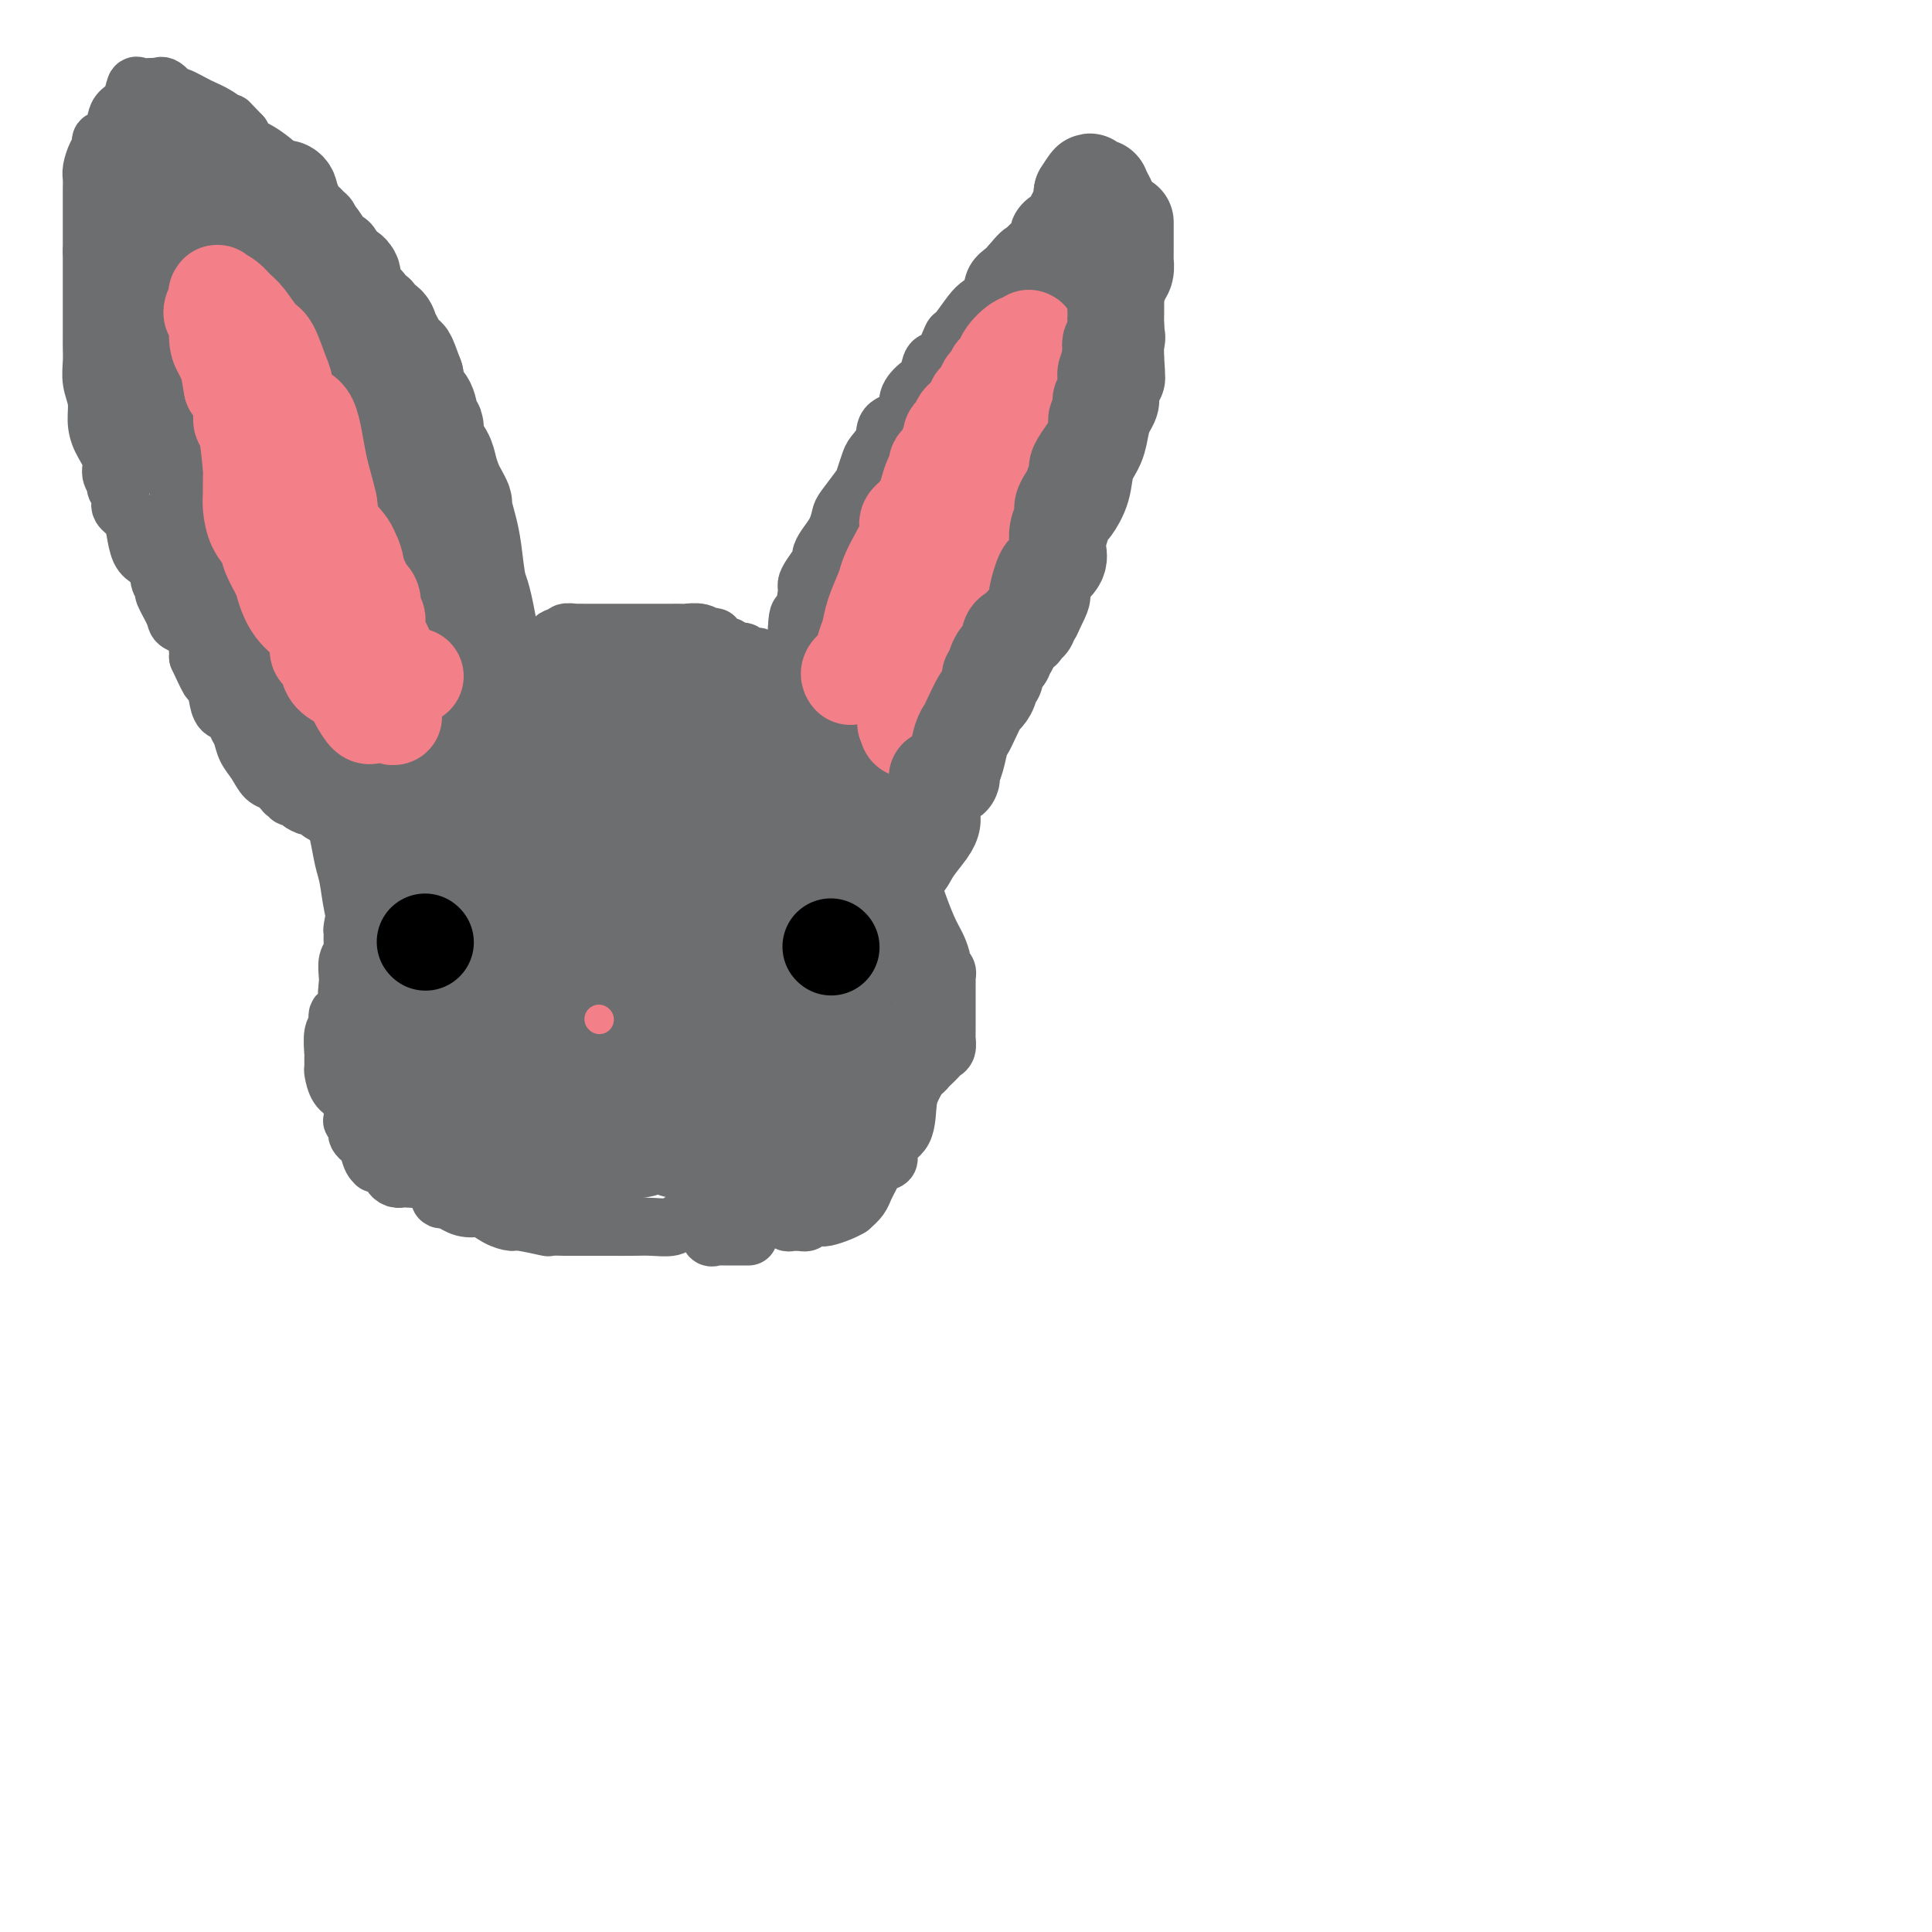 <svg viewBox='0 0 400 400' version='1.1' xmlns='http://www.w3.org/2000/svg' xmlns:xlink='http://www.w3.org/1999/xlink'><g fill='none' stroke='#6D6E70' stroke-width='12' stroke-linecap='round' stroke-linejoin='round'><path d='M165,151c0.000,-0.333 0.000,-0.665 0,-1c0.000,-0.335 0.000,-0.672 0,-1c0.000,-0.328 0.000,-0.647 0,-1c0.000,-0.353 0.000,-0.739 0,-1c0.000,-0.261 0.000,-0.397 0,-1c0.000,-0.603 -0.000,-1.672 0,-2c0.000,-0.328 0.000,0.085 0,0c0.000,-0.085 0.000,-0.667 0,-1c0.000,-0.333 0.000,-0.418 0,-1c0.000,-0.582 0.000,-1.661 0,-2c-0.000,-0.339 0.000,0.063 0,0c0.000,-0.063 0.000,-0.590 0,-1c0.000,-0.410 0.000,-0.703 0,-1c0.000,-0.297 0.000,-0.598 0,-1c0.000,-0.402 0.000,-0.906 0,-1c0.000,-0.094 0.000,0.222 0,0c0.000,-0.222 0.000,-0.983 0,-2c0.000,-1.017 0.000,-2.291 0,-3c0.000,-0.709 0.000,-0.855 0,-1'/><path d='M165,130c0.164,-3.713 0.573,-2.494 1,-3c0.427,-0.506 0.870,-2.737 1,-4c0.130,-1.263 -0.054,-1.559 0,-2c0.054,-0.441 0.347,-1.027 1,-2c0.653,-0.973 1.667,-2.334 2,-3c0.333,-0.666 -0.015,-0.637 0,-1c0.015,-0.363 0.393,-1.116 1,-2c0.607,-0.884 1.444,-1.898 2,-3c0.556,-1.102 0.832,-2.291 1,-3c0.168,-0.709 0.229,-0.938 1,-2c0.771,-1.062 2.253,-2.959 3,-4c0.747,-1.041 0.760,-1.227 1,-2c0.240,-0.773 0.707,-2.132 1,-3c0.293,-0.868 0.413,-1.246 1,-2c0.587,-0.754 1.641,-1.883 2,-3c0.359,-1.117 0.022,-2.223 1,-3c0.978,-0.777 3.269,-1.225 4,-2c0.731,-0.775 -0.100,-1.878 0,-3c0.100,-1.122 1.130,-2.263 2,-3c0.870,-0.737 1.579,-1.069 2,-2c0.421,-0.931 0.553,-2.459 1,-3c0.447,-0.541 1.207,-0.095 2,-1c0.793,-0.905 1.617,-3.162 2,-4c0.383,-0.838 0.325,-0.259 1,-1c0.675,-0.741 2.082,-2.804 3,-4c0.918,-1.196 1.345,-1.525 2,-2c0.655,-0.475 1.536,-1.096 2,-2c0.464,-0.904 0.509,-2.089 1,-3c0.491,-0.911 1.426,-1.546 2,-2c0.574,-0.454 0.787,-0.727 1,-1'/><path d='M209,55c4.288,-5.223 2.507,-1.782 2,-1c-0.507,0.782 0.260,-1.096 1,-2c0.740,-0.904 1.454,-0.834 2,-1c0.546,-0.166 0.925,-0.566 1,-1c0.075,-0.434 -0.153,-0.901 0,-1c0.153,-0.099 0.689,0.170 1,0c0.311,-0.170 0.398,-0.777 1,-1c0.602,-0.223 1.719,-0.060 2,0c0.281,0.060 -0.275,0.016 0,0c0.275,-0.016 1.379,-0.004 2,0c0.621,0.004 0.757,0.001 1,0c0.243,-0.001 0.594,-0.000 1,0c0.406,0.000 0.869,0.000 1,0c0.131,-0.000 -0.070,0.000 0,0c0.070,-0.000 0.411,-0.001 1,0c0.589,0.001 1.426,0.003 2,0c0.574,-0.003 0.886,-0.011 1,0c0.114,0.011 0.031,0.041 0,0c-0.031,-0.041 -0.009,-0.155 0,0c0.009,0.155 0.004,0.577 0,1'/><path d='M228,49c1.702,0.333 0.456,0.667 0,1c-0.456,0.333 -0.122,0.665 0,1c0.122,0.335 0.033,0.672 0,1c-0.033,0.328 -0.010,0.647 0,1c0.010,0.353 0.006,0.741 0,1c-0.006,0.259 -0.016,0.389 0,1c0.016,0.611 0.057,1.704 0,2c-0.057,0.296 -0.212,-0.205 0,0c0.212,0.205 0.793,1.114 1,2c0.207,0.886 0.041,1.748 0,2c-0.041,0.252 0.041,-0.106 0,0c-0.041,0.106 -0.207,0.674 0,1c0.207,0.326 0.788,0.408 1,1c0.212,0.592 0.057,1.692 0,2c-0.057,0.308 -0.015,-0.177 0,0c0.015,0.177 0.004,1.018 0,2c-0.004,0.982 -0.001,2.107 0,3c0.001,0.893 0.000,1.555 0,2c-0.000,0.445 -0.000,0.672 0,1c0.000,0.328 0.000,0.755 0,1c-0.000,0.245 -0.000,0.306 0,1c0.000,0.694 0.000,2.021 0,3c-0.000,0.979 -0.000,1.610 0,2c0.000,0.390 0.000,0.538 0,1c-0.000,0.462 -0.000,1.237 0,2c0.000,0.763 0.000,1.514 0,2c-0.000,0.486 -0.000,0.708 0,1c0.000,0.292 0.000,0.655 0,1c-0.000,0.345 -0.000,0.673 0,1'/><path d='M230,88c0.082,6.213 -0.714,2.246 -1,1c-0.286,-1.246 -0.063,0.229 0,1c0.063,0.771 -0.035,0.837 0,1c0.035,0.163 0.201,0.424 0,1c-0.201,0.576 -0.770,1.468 -1,2c-0.230,0.532 -0.122,0.706 0,1c0.122,0.294 0.258,0.709 0,1c-0.258,0.291 -0.910,0.458 -1,1c-0.090,0.542 0.382,1.458 0,2c-0.382,0.542 -1.619,0.709 -2,1c-0.381,0.291 0.094,0.704 0,1c-0.094,0.296 -0.756,0.474 -1,1c-0.244,0.526 -0.068,1.401 0,2c0.068,0.599 0.030,0.923 0,1c-0.030,0.077 -0.050,-0.093 0,0c0.050,0.093 0.172,0.448 0,1c-0.172,0.552 -0.637,1.300 -1,2c-0.363,0.700 -0.623,1.352 -1,2c-0.377,0.648 -0.871,1.292 -1,2c-0.129,0.708 0.109,1.481 0,2c-0.109,0.519 -0.563,0.783 -1,1c-0.437,0.217 -0.856,0.386 -1,1c-0.144,0.614 -0.015,1.674 0,2c0.015,0.326 -0.086,-0.081 0,0c0.086,0.081 0.360,0.649 0,1c-0.360,0.351 -1.353,0.483 -2,1c-0.647,0.517 -0.947,1.417 -1,2c-0.053,0.583 0.140,0.847 0,1c-0.140,0.153 -0.615,0.195 -1,1c-0.385,0.805 -0.682,2.373 -1,3c-0.318,0.627 -0.659,0.314 -1,0'/><path d='M213,127c-3.036,6.430 -2.127,3.006 -2,2c0.127,-1.006 -0.529,0.407 -1,1c-0.471,0.593 -0.756,0.366 -1,1c-0.244,0.634 -0.447,2.127 -1,3c-0.553,0.873 -1.457,1.124 -2,2c-0.543,0.876 -0.724,2.377 -1,3c-0.276,0.623 -0.647,0.367 -1,1c-0.353,0.633 -0.687,2.154 -1,3c-0.313,0.846 -0.605,1.015 -1,1c-0.395,-0.015 -0.894,-0.214 -1,0c-0.106,0.214 0.179,0.842 0,1c-0.179,0.158 -0.822,-0.155 -1,0c-0.178,0.155 0.110,0.776 0,1c-0.110,0.224 -0.617,0.050 -1,0c-0.383,-0.050 -0.641,0.025 -1,0c-0.359,-0.025 -0.818,-0.152 -1,0c-0.182,0.152 -0.086,0.581 0,1c0.086,0.419 0.163,0.829 0,1c-0.163,0.171 -0.564,0.102 -1,0c-0.436,-0.102 -0.905,-0.238 -1,0c-0.095,0.238 0.186,0.851 0,1c-0.186,0.149 -0.837,-0.166 -1,0c-0.163,0.166 0.164,0.814 0,1c-0.164,0.186 -0.818,-0.090 -1,0c-0.182,0.090 0.109,0.546 0,1c-0.109,0.454 -0.617,0.905 -1,1c-0.383,0.095 -0.642,-0.167 -1,0c-0.358,0.167 -0.817,0.762 -1,1c-0.183,0.238 -0.092,0.119 0,0'/><path d='M190,153c-2.255,1.520 -1.393,0.319 -1,0c0.393,-0.319 0.316,0.243 0,1c-0.316,0.757 -0.871,1.709 -1,2c-0.129,0.291 0.168,-0.081 0,0c-0.168,0.081 -0.801,0.613 -1,1c-0.199,0.387 0.038,0.629 0,1c-0.038,0.371 -0.350,0.870 -1,1c-0.650,0.130 -1.638,-0.108 -2,0c-0.362,0.108 -0.097,0.561 0,1c0.097,0.439 0.026,0.863 0,1c-0.026,0.137 -0.007,-0.015 0,0c0.007,0.015 0.002,0.196 0,0c-0.002,-0.196 -0.001,-0.770 0,-1c0.001,-0.230 0.000,-0.115 0,0'/><path d='M159,143c-0.113,-0.486 -0.225,-0.971 0,-1c0.225,-0.029 0.788,0.400 1,0c0.212,-0.400 0.071,-1.628 0,-2c-0.071,-0.372 -0.074,0.111 0,0c0.074,-0.111 0.226,-0.817 0,-1c-0.226,-0.183 -0.830,0.157 -1,0c-0.170,-0.157 0.094,-0.813 0,-1c-0.094,-0.187 -0.546,0.093 -1,0c-0.454,-0.093 -0.909,-0.561 -1,-1c-0.091,-0.439 0.182,-0.849 0,-1c-0.182,-0.151 -0.818,-0.044 -1,0c-0.182,0.044 0.092,0.026 0,0c-0.092,-0.026 -0.550,-0.059 -1,0c-0.450,0.059 -0.894,0.212 -1,0c-0.106,-0.212 0.125,-0.788 0,-1c-0.125,-0.212 -0.607,-0.061 -1,0c-0.393,0.061 -0.696,0.030 -1,0'/><path d='M152,135c-1.471,-0.715 -1.150,-0.003 -1,0c0.150,0.003 0.129,-0.702 0,-1c-0.129,-0.298 -0.365,-0.189 -1,0c-0.635,0.189 -1.669,0.457 -2,0c-0.331,-0.457 0.043,-1.639 0,-2c-0.043,-0.361 -0.502,0.099 -1,0c-0.498,-0.099 -1.037,-0.759 -2,-1c-0.963,-0.241 -2.352,-0.065 -3,0c-0.648,0.065 -0.557,0.017 -1,0c-0.443,-0.017 -1.420,-0.005 -2,0c-0.580,0.005 -0.761,0.001 -1,0c-0.239,-0.001 -0.534,-0.000 -1,0c-0.466,0.000 -1.102,0.000 -2,0c-0.898,-0.000 -2.057,-0.000 -3,0c-0.943,0.000 -1.670,0.000 -2,0c-0.330,-0.000 -0.265,-0.000 -1,0c-0.735,0.000 -2.272,0.000 -3,0c-0.728,-0.000 -0.648,-0.000 -1,0c-0.352,0.000 -1.136,0.000 -2,0c-0.864,-0.000 -1.809,-0.001 -2,0c-0.191,0.001 0.371,0.005 0,0c-0.371,-0.005 -1.675,-0.017 -2,0c-0.325,0.017 0.331,0.065 0,0c-0.331,-0.065 -1.647,-0.242 -2,0c-0.353,0.242 0.259,0.905 0,1c-0.259,0.095 -1.389,-0.377 -2,0c-0.611,0.377 -0.703,1.601 -1,2c-0.297,0.399 -0.799,-0.029 -1,0c-0.201,0.029 -0.100,0.514 0,1'/><path d='M113,135c-1.333,0.554 -1.667,-0.063 -2,0c-0.333,0.063 -0.667,0.804 -1,1c-0.333,0.196 -0.667,-0.155 -1,0c-0.333,0.155 -0.667,0.816 -1,1c-0.333,0.184 -0.666,-0.108 -1,0c-0.334,0.108 -0.668,0.615 -1,1c-0.332,0.385 -0.663,0.647 -1,1c-0.337,0.353 -0.681,0.797 -1,1c-0.319,0.203 -0.613,0.167 -1,0c-0.387,-0.167 -0.866,-0.463 -1,0c-0.134,0.463 0.077,1.686 0,2c-0.077,0.314 -0.441,-0.281 -1,0c-0.559,0.281 -1.311,1.438 -2,2c-0.689,0.562 -1.313,0.528 -2,1c-0.687,0.472 -1.437,1.451 -2,2c-0.563,0.549 -0.939,0.668 -1,1c-0.061,0.332 0.194,0.876 0,1c-0.194,0.124 -0.836,-0.174 -1,0c-0.164,0.174 0.148,0.818 0,1c-0.148,0.182 -0.758,-0.098 -1,0c-0.242,0.098 -0.116,0.573 0,1c0.116,0.427 0.224,0.807 0,1c-0.224,0.193 -0.778,0.198 -1,0c-0.222,-0.198 -0.111,-0.599 0,-1'/><path d='M91,151c-3.403,2.295 -0.912,0.034 0,-1c0.912,-1.034 0.244,-0.841 0,-1c-0.244,-0.159 -0.065,-0.670 0,-1c0.065,-0.330 0.018,-0.477 0,-1c-0.018,-0.523 -0.005,-1.420 0,-2c0.005,-0.580 0.001,-0.842 0,-1c-0.001,-0.158 -0.000,-0.213 0,-1c0.000,-0.787 0.000,-2.307 0,-3c-0.000,-0.693 -0.000,-0.561 0,-1c0.000,-0.439 0.000,-1.450 0,-2c-0.000,-0.550 -0.000,-0.638 0,-1c0.000,-0.362 0.000,-0.997 0,-2c-0.000,-1.003 -0.000,-2.374 0,-3c0.000,-0.626 -0.000,-0.507 0,-1c0.000,-0.493 0.000,-1.599 0,-2c-0.000,-0.401 -0.000,-0.097 0,-1c0.000,-0.903 0.000,-3.014 0,-4c-0.000,-0.986 -0.000,-0.847 0,-1c0.000,-0.153 0.000,-0.596 0,-2c-0.000,-1.404 -0.000,-3.767 0,-5c0.000,-1.233 0.001,-1.337 0,-2c-0.001,-0.663 -0.004,-1.886 0,-3c0.004,-1.114 0.015,-2.118 0,-3c-0.015,-0.882 -0.057,-1.641 0,-2c0.057,-0.359 0.215,-0.319 0,-1c-0.215,-0.681 -0.801,-2.083 -1,-3c-0.199,-0.917 -0.012,-1.349 0,-2c0.012,-0.651 -0.151,-1.521 -1,-3c-0.849,-1.479 -2.386,-3.565 -3,-5c-0.614,-1.435 -0.307,-2.217 0,-3'/><path d='M86,88c-0.727,-2.447 -0.045,-0.566 0,-1c0.045,-0.434 -0.548,-3.184 -1,-4c-0.452,-0.816 -0.761,0.302 -1,0c-0.239,-0.302 -0.406,-2.026 -1,-3c-0.594,-0.974 -1.616,-1.200 -2,-2c-0.384,-0.800 -0.130,-2.175 0,-3c0.130,-0.825 0.137,-1.100 0,-2c-0.137,-0.900 -0.417,-2.427 -1,-3c-0.583,-0.573 -1.470,-0.193 -2,-1c-0.530,-0.807 -0.702,-2.800 -1,-4c-0.298,-1.200 -0.723,-1.606 -1,-3c-0.277,-1.394 -0.407,-3.774 -1,-5c-0.593,-1.226 -1.650,-1.297 -2,-2c-0.350,-0.703 0.007,-2.037 0,-3c-0.007,-0.963 -0.379,-1.553 -1,-2c-0.621,-0.447 -1.490,-0.750 -2,-1c-0.510,-0.250 -0.661,-0.449 -1,-1c-0.339,-0.551 -0.864,-1.456 -1,-2c-0.136,-0.544 0.119,-0.727 0,-1c-0.119,-0.273 -0.612,-0.636 -1,-1c-0.388,-0.364 -0.671,-0.728 -1,-1c-0.329,-0.272 -0.704,-0.453 -1,-1c-0.296,-0.547 -0.512,-1.459 -1,-2c-0.488,-0.541 -1.246,-0.711 -2,-1c-0.754,-0.289 -1.504,-0.697 -2,-1c-0.496,-0.303 -0.738,-0.500 -1,-1c-0.262,-0.500 -0.542,-1.302 -1,-2c-0.458,-0.698 -1.092,-1.290 -2,-2c-0.908,-0.710 -2.091,-1.537 -3,-2c-0.909,-0.463 -1.546,-0.561 -2,-1c-0.454,-0.439 -0.727,-1.220 -1,-2'/><path d='M50,28c-3.877,-4.068 -2.071,-2.237 -2,-2c0.071,0.237 -1.595,-1.121 -3,-2c-1.405,-0.879 -2.548,-1.279 -4,-2c-1.452,-0.721 -3.211,-1.762 -4,-2c-0.789,-0.238 -0.607,0.329 -1,0c-0.393,-0.329 -1.361,-1.552 -2,-2c-0.639,-0.448 -0.948,-0.119 -1,0c-0.052,0.119 0.155,0.029 0,0c-0.155,-0.029 -0.670,0.002 -1,0c-0.330,-0.002 -0.473,-0.036 -1,0c-0.527,0.036 -1.437,0.144 -2,0c-0.563,-0.144 -0.780,-0.540 -1,0c-0.220,0.540 -0.445,2.014 -1,3c-0.555,0.986 -1.440,1.482 -2,2c-0.560,0.518 -0.794,1.058 -1,2c-0.206,0.942 -0.385,2.287 -1,3c-0.615,0.713 -1.667,0.796 -2,1c-0.333,0.204 0.054,0.530 0,1c-0.054,0.470 -0.550,1.086 -1,2c-0.450,0.914 -0.852,2.128 -1,3c-0.148,0.872 -0.040,1.401 0,2c0.040,0.599 0.011,1.267 0,2c-0.011,0.733 -0.003,1.533 0,2c0.003,0.467 0.001,0.603 0,1c-0.001,0.397 -0.000,1.055 0,2c0.000,0.945 0.000,2.178 0,3c-0.000,0.822 -0.000,1.235 0,2c0.000,0.765 0.000,1.883 0,3'/><path d='M19,52c-0.000,2.906 -0.000,1.672 0,2c0.000,0.328 0.000,2.220 0,3c-0.000,0.780 -0.000,0.449 0,1c0.000,0.551 0.000,1.984 0,3c-0.000,1.016 -0.001,1.615 0,3c0.001,1.385 0.004,3.556 0,5c-0.004,1.444 -0.016,2.160 0,3c0.016,0.840 0.058,1.802 0,3c-0.058,1.198 -0.218,2.631 0,4c0.218,1.369 0.814,2.674 1,4c0.186,1.326 -0.037,2.674 0,4c0.037,1.326 0.334,2.631 1,4c0.666,1.369 1.699,2.804 2,4c0.301,1.196 -0.131,2.155 0,3c0.131,0.845 0.827,1.577 1,2c0.173,0.423 -0.175,0.538 0,1c0.175,0.462 0.872,1.272 1,2c0.128,0.728 -0.314,1.374 0,2c0.314,0.626 1.384,1.231 2,2c0.616,0.769 0.777,1.700 1,3c0.223,1.300 0.509,2.969 1,4c0.491,1.031 1.187,1.425 2,2c0.813,0.575 1.742,1.330 2,2c0.258,0.670 -0.154,1.254 0,2c0.154,0.746 0.875,1.654 1,2c0.125,0.346 -0.345,0.131 0,1c0.345,0.869 1.504,2.821 2,4c0.496,1.179 0.329,1.584 1,2c0.671,0.416 2.181,0.843 3,2c0.819,1.157 0.948,3.045 1,4c0.052,0.955 0.026,0.978 0,1'/><path d='M41,136c3.500,7.633 2.251,4.215 2,3c-0.251,-1.215 0.496,-0.228 1,1c0.504,1.228 0.765,2.698 1,4c0.235,1.302 0.443,2.435 1,3c0.557,0.565 1.462,0.563 2,1c0.538,0.437 0.710,1.315 1,2c0.290,0.685 0.697,1.178 1,2c0.303,0.822 0.500,1.974 1,3c0.500,1.026 1.301,1.925 2,3c0.699,1.075 1.297,2.327 2,3c0.703,0.673 1.513,0.768 2,1c0.487,0.232 0.651,0.602 1,1c0.349,0.398 0.881,0.824 1,1c0.119,0.176 -0.176,0.102 0,0c0.176,-0.102 0.824,-0.234 1,0c0.176,0.234 -0.122,0.832 0,1c0.122,0.168 0.662,-0.096 1,0c0.338,0.096 0.475,0.552 1,1c0.525,0.448 1.438,0.890 2,1c0.562,0.110 0.772,-0.111 1,0c0.228,0.111 0.474,0.555 1,1c0.526,0.445 1.333,0.890 2,1c0.667,0.110 1.194,-0.114 2,0c0.806,0.114 1.889,0.567 3,1c1.111,0.433 2.249,0.847 3,1c0.751,0.153 1.116,0.044 2,0c0.884,-0.044 2.289,-0.022 3,0c0.711,0.022 0.730,0.044 1,0c0.270,-0.044 0.791,-0.156 1,0c0.209,0.156 0.104,0.578 0,1'/><path d='M83,172c2.155,0.472 0.041,0.151 -1,0c-1.041,-0.151 -1.010,-0.132 -1,0c0.010,0.132 -0.002,0.378 0,1c0.002,0.622 0.017,1.620 0,2c-0.017,0.380 -0.065,0.143 0,0c0.065,-0.143 0.243,-0.192 0,0c-0.243,0.192 -0.906,0.626 -1,1c-0.094,0.374 0.382,0.690 0,1c-0.382,0.310 -1.622,0.616 -2,1c-0.378,0.384 0.106,0.847 0,1c-0.106,0.153 -0.802,-0.005 -1,0c-0.198,0.005 0.101,0.174 0,1c-0.101,0.826 -0.601,2.311 -1,3c-0.399,0.689 -0.696,0.583 -1,1c-0.304,0.417 -0.616,1.358 -1,3c-0.384,1.642 -0.839,3.986 -1,5c-0.161,1.014 -0.029,0.698 0,1c0.029,0.302 -0.045,1.222 0,2c0.045,0.778 0.208,1.415 0,2c-0.208,0.585 -0.787,1.119 -1,2c-0.213,0.881 -0.061,2.109 0,3c0.061,0.891 0.030,1.446 0,2'/><path d='M72,204c-0.343,2.910 -0.201,1.683 0,2c0.201,0.317 0.460,2.176 0,3c-0.460,0.824 -1.640,0.611 -2,1c-0.360,0.389 0.100,1.379 0,2c-0.100,0.621 -0.759,0.871 -1,2c-0.241,1.129 -0.062,3.135 0,4c0.062,0.865 0.009,0.587 0,1c-0.009,0.413 0.026,1.517 0,2c-0.026,0.483 -0.112,0.344 0,1c0.112,0.656 0.421,2.108 1,3c0.579,0.892 1.427,1.223 2,2c0.573,0.777 0.872,2.001 1,3c0.128,0.999 0.086,1.773 0,2c-0.086,0.227 -0.216,-0.093 0,0c0.216,0.093 0.779,0.600 1,1c0.221,0.400 0.100,0.692 0,1c-0.100,0.308 -0.180,0.633 0,1c0.180,0.367 0.620,0.777 1,1c0.380,0.223 0.702,0.259 1,1c0.298,0.741 0.573,2.187 1,3c0.427,0.813 1.007,0.992 1,1c-0.007,0.008 -0.600,-0.155 0,0c0.600,0.155 2.393,0.630 3,1c0.607,0.370 0.027,0.636 0,1c-0.027,0.364 0.499,0.827 1,1c0.501,0.173 0.977,0.057 1,0c0.023,-0.057 -0.406,-0.057 1,0c1.406,0.057 4.648,0.169 6,1c1.352,0.831 0.815,2.380 1,3c0.185,0.620 1.093,0.310 2,0'/><path d='M93,248c2.937,2.024 1.279,1.085 1,1c-0.279,-0.085 0.822,0.685 2,1c1.178,0.315 2.434,0.174 3,0c0.566,-0.174 0.444,-0.383 1,0c0.556,0.383 1.792,1.356 3,2c1.208,0.644 2.389,0.957 3,1c0.611,0.043 0.653,-0.185 2,0c1.347,0.185 3.997,0.782 5,1c1.003,0.218 0.357,0.059 1,0c0.643,-0.059 2.576,-0.016 3,0c0.424,0.016 -0.659,0.004 0,0c0.659,-0.004 3.060,-0.001 4,0c0.940,0.001 0.419,0.002 1,0c0.581,-0.002 2.262,-0.005 4,0c1.738,0.005 3.531,0.017 5,0c1.469,-0.017 2.614,-0.064 4,0c1.386,0.064 3.015,0.237 4,0c0.985,-0.237 1.328,-0.885 2,-1c0.672,-0.115 1.674,0.305 3,0c1.326,-0.305 2.975,-1.333 4,-2c1.025,-0.667 1.426,-0.974 2,-1c0.574,-0.026 1.322,0.229 2,0c0.678,-0.229 1.288,-0.943 2,-1c0.712,-0.057 1.527,0.541 2,0c0.473,-0.541 0.603,-2.223 1,-3c0.397,-0.777 1.062,-0.650 2,-1c0.938,-0.350 2.149,-1.177 3,-2c0.851,-0.823 1.341,-1.643 2,-2c0.659,-0.357 1.485,-0.250 2,-1c0.515,-0.750 0.719,-2.357 1,-3c0.281,-0.643 0.641,-0.321 1,0'/><path d='M168,237c2.302,-2.029 2.057,-1.102 2,-1c-0.057,0.102 0.075,-0.620 0,-1c-0.075,-0.380 -0.357,-0.416 0,-1c0.357,-0.584 1.353,-1.715 2,-2c0.647,-0.285 0.943,0.277 1,0c0.057,-0.277 -0.126,-1.393 0,-2c0.126,-0.607 0.562,-0.706 1,-1c0.438,-0.294 0.878,-0.784 1,-1c0.122,-0.216 -0.072,-0.158 0,-1c0.072,-0.842 0.412,-2.583 1,-4c0.588,-1.417 1.424,-2.511 2,-3c0.576,-0.489 0.890,-0.372 1,-1c0.110,-0.628 0.015,-2.000 0,-3c-0.015,-1.000 0.049,-1.626 0,-2c-0.049,-0.374 -0.210,-0.494 0,-1c0.210,-0.506 0.792,-1.396 1,-2c0.208,-0.604 0.042,-0.922 0,-1c-0.042,-0.078 0.040,0.082 0,0c-0.040,-0.082 -0.203,-0.407 0,-1c0.203,-0.593 0.771,-1.454 1,-2c0.229,-0.546 0.118,-0.778 0,-1c-0.118,-0.222 -0.243,-0.434 0,-1c0.243,-0.566 0.853,-1.486 1,-2c0.147,-0.514 -0.170,-0.623 0,-1c0.170,-0.377 0.828,-1.022 1,-2c0.172,-0.978 -0.142,-2.290 0,-3c0.142,-0.710 0.739,-0.819 1,-1c0.261,-0.181 0.186,-0.433 0,-1c-0.186,-0.567 -0.482,-1.448 0,-2c0.482,-0.552 1.741,-0.776 3,-1'/><path d='M187,192c0.403,-0.277 -0.088,-0.469 0,-1c0.088,-0.531 0.756,-1.399 1,-2c0.244,-0.601 0.065,-0.934 0,-1c-0.065,-0.066 -0.018,0.136 0,0c0.018,-0.136 0.005,-0.610 0,-1c-0.005,-0.390 -0.001,-0.695 0,-1c0.001,-0.305 0.000,-0.610 0,-1c-0.000,-0.390 -0.000,-0.865 0,-1c0.000,-0.135 0.001,0.070 0,0c-0.001,-0.070 -0.003,-0.414 0,-1c0.003,-0.586 0.011,-1.413 0,-2c-0.011,-0.587 -0.042,-0.934 0,-1c0.042,-0.066 0.157,0.150 0,0c-0.157,-0.150 -0.585,-0.665 -1,-1c-0.415,-0.335 -0.815,-0.489 -1,-1c-0.185,-0.511 -0.155,-1.379 0,-2c0.155,-0.621 0.434,-0.993 0,-1c-0.434,-0.007 -1.580,0.353 -2,0c-0.420,-0.353 -0.112,-1.418 0,-2c0.112,-0.582 0.030,-0.681 0,-1c-0.030,-0.319 -0.008,-0.859 0,-1c0.008,-0.141 0.002,0.115 0,0c-0.002,-0.115 -0.001,-0.603 0,-1c0.001,-0.397 0.000,-0.704 0,-1c-0.000,-0.296 -0.000,-0.580 0,-1c0.000,-0.420 0.000,-0.977 0,-1c-0.000,-0.023 -0.000,0.489 0,1'/><path d='M184,168c-0.548,-3.735 -0.417,-1.073 0,1c0.417,2.073 1.121,3.557 2,6c0.879,2.443 1.933,5.845 3,9c1.067,3.155 2.146,6.063 3,8c0.854,1.937 1.483,2.901 2,4c0.517,1.099 0.923,2.331 1,3c0.077,0.669 -0.176,0.774 0,1c0.176,0.226 0.779,0.573 1,1c0.221,0.427 0.059,0.936 0,1c-0.059,0.064 -0.016,-0.316 0,0c0.016,0.316 0.004,1.328 0,3c-0.004,1.672 -0.001,4.005 0,5c0.001,0.995 0.001,0.652 0,1c-0.001,0.348 -0.003,1.389 0,2c0.003,0.611 0.012,0.794 0,1c-0.012,0.206 -0.045,0.436 0,1c0.045,0.564 0.166,1.460 0,2c-0.166,0.540 -0.621,0.722 -1,1c-0.379,0.278 -0.683,0.653 -1,1c-0.317,0.347 -0.647,0.665 -1,1c-0.353,0.335 -0.727,0.685 -1,1c-0.273,0.315 -0.444,0.594 -1,1c-0.556,0.406 -1.497,0.940 -2,1c-0.503,0.060 -0.568,-0.353 -1,0c-0.432,0.353 -1.233,1.471 -2,2c-0.767,0.529 -1.502,0.470 -2,1c-0.498,0.530 -0.761,1.650 -1,2c-0.239,0.350 -0.456,-0.071 -1,0c-0.544,0.071 -1.416,0.635 -2,1c-0.584,0.365 -0.881,0.533 -1,1c-0.119,0.467 -0.059,1.234 0,2'/><path d='M179,232c-2.560,2.277 -0.461,0.471 0,0c0.461,-0.471 -0.717,0.395 -1,1c-0.283,0.605 0.330,0.950 0,1c-0.330,0.050 -1.604,-0.197 -2,0c-0.396,0.197 0.086,0.836 0,1c-0.086,0.164 -0.741,-0.148 -1,0c-0.259,0.148 -0.122,0.757 0,1c0.122,0.243 0.228,0.122 0,0c-0.228,-0.122 -0.789,-0.245 -1,0c-0.211,0.245 -0.071,0.858 0,1c0.071,0.142 0.072,-0.187 0,0c-0.072,0.187 -0.219,0.890 0,1c0.219,0.110 0.802,-0.371 1,0c0.198,0.371 0.009,1.595 0,2c-0.009,0.405 0.161,-0.010 1,0c0.839,0.010 2.347,0.445 3,0c0.653,-0.445 0.450,-1.770 1,-3c0.550,-1.230 1.854,-2.365 3,-4c1.146,-1.635 2.136,-3.771 3,-5c0.864,-1.229 1.604,-1.551 2,-3c0.396,-1.449 0.449,-4.023 1,-6c0.551,-1.977 1.601,-3.356 2,-4c0.399,-0.644 0.148,-0.554 0,-1c-0.148,-0.446 -0.194,-1.428 0,-2c0.194,-0.572 0.627,-0.735 1,-1c0.373,-0.265 0.687,-0.633 1,-1'/><path d='M193,210c2.167,-4.821 0.584,-1.873 0,-1c-0.584,0.873 -0.171,-0.329 0,-1c0.171,-0.671 0.098,-0.811 0,-1c-0.098,-0.189 -0.223,-0.426 0,-1c0.223,-0.574 0.792,-1.484 1,-2c0.208,-0.516 0.055,-0.638 0,-1c-0.055,-0.362 -0.011,-0.966 0,-1c0.011,-0.034 -0.010,0.501 0,1c0.010,0.499 0.052,0.963 0,2c-0.052,1.037 -0.197,2.648 0,4c0.197,1.352 0.735,2.444 0,5c-0.735,2.556 -2.741,6.577 -4,9c-1.259,2.423 -1.769,3.249 -2,5c-0.231,1.751 -0.184,4.426 -1,6c-0.816,1.574 -2.495,2.046 -3,3c-0.505,0.954 0.164,2.391 0,3c-0.164,0.609 -1.160,0.390 -2,1c-0.840,0.610 -1.524,2.050 -2,3c-0.476,0.950 -0.743,1.410 -1,2c-0.257,0.590 -0.502,1.312 -1,2c-0.498,0.688 -1.249,1.344 -2,2'/><path d='M176,250c-0.540,0.309 -1.080,0.618 -2,1c-0.920,0.382 -2.221,0.838 -3,1c-0.779,0.162 -1.036,0.029 -1,0c0.036,-0.029 0.364,0.045 0,0c-0.364,-0.045 -1.421,-0.208 -2,0c-0.579,0.208 -0.680,0.788 -1,1c-0.320,0.212 -0.860,0.058 -1,0c-0.140,-0.058 0.121,-0.020 0,0c-0.121,0.020 -0.624,0.020 -1,0c-0.376,-0.020 -0.627,-0.061 -1,0c-0.373,0.061 -0.870,0.223 -1,0c-0.130,-0.223 0.106,-0.830 0,-1c-0.106,-0.170 -0.553,0.098 -1,0c-0.447,-0.098 -0.893,-0.562 -1,-1c-0.107,-0.438 0.125,-0.849 0,-1c-0.125,-0.151 -0.607,-0.043 -1,0c-0.393,0.043 -0.696,0.022 -1,0'/><path d='M159,250c-0.770,-0.458 0.305,-0.102 1,0c0.695,0.102 1.009,-0.050 1,0c-0.009,0.050 -0.343,0.302 0,0c0.343,-0.302 1.362,-1.158 2,-2c0.638,-0.842 0.897,-1.669 1,-2c0.103,-0.331 0.052,-0.165 0,0'/><path d='M156,250c0.106,0.033 0.213,0.065 0,0c-0.213,-0.065 -0.744,-0.228 -1,0c-0.256,0.228 -0.235,0.846 0,1c0.235,0.154 0.685,-0.155 1,0c0.315,0.155 0.494,0.774 1,1c0.506,0.226 1.340,0.057 2,0c0.660,-0.057 1.145,-0.004 2,0c0.855,0.004 2.078,-0.042 3,0c0.922,0.042 1.542,0.171 2,0c0.458,-0.171 0.753,-0.644 1,-1c0.247,-0.356 0.445,-0.596 1,-1c0.555,-0.404 1.469,-0.973 2,-2c0.531,-1.027 0.681,-2.513 1,-3c0.319,-0.487 0.807,0.023 1,0c0.193,-0.023 0.090,-0.580 0,-1c-0.090,-0.420 -0.168,-0.703 0,-1c0.168,-0.297 0.581,-0.608 1,-1c0.419,-0.392 0.844,-0.866 1,-1c0.156,-0.134 0.042,0.070 0,0c-0.042,-0.070 -0.011,-0.415 0,-1c0.011,-0.585 0.003,-1.411 0,-2c-0.003,-0.589 -0.001,-0.941 0,-1c0.001,-0.059 0.000,0.177 0,0c-0.000,-0.177 -0.000,-0.765 0,-1c0.000,-0.235 0.000,-0.118 0,0'/><path d='M155,256c-0.333,0.000 -0.667,0.000 -1,0c-0.333,-0.000 -0.666,-0.000 -1,0c-0.334,0.000 -0.668,0.000 -1,0c-0.332,-0.000 -0.662,-0.001 -1,0c-0.338,0.001 -0.683,0.002 -1,0c-0.317,-0.002 -0.607,-0.008 -1,0c-0.393,0.008 -0.890,0.030 -1,0c-0.110,-0.030 0.167,-0.113 0,0c-0.167,0.113 -0.777,0.422 -1,0c-0.223,-0.422 -0.060,-1.575 0,-2c0.060,-0.425 0.017,-0.121 0,0c-0.017,0.121 -0.009,0.061 0,0'/></g>
<g fill='none' stroke='#6D6E70' stroke-width='28' stroke-linecap='round' stroke-linejoin='round'><path d='M111,193c0.119,0.072 0.238,0.143 0,1c-0.238,0.857 -0.833,2.499 -1,3c-0.167,0.501 0.095,-0.140 0,0c-0.095,0.140 -0.546,1.059 -1,2c-0.454,0.941 -0.909,1.902 -1,3c-0.091,1.098 0.183,2.332 0,3c-0.183,0.668 -0.823,0.770 -1,1c-0.177,0.230 0.107,0.587 0,1c-0.107,0.413 -0.606,0.880 -1,1c-0.394,0.120 -0.683,-0.107 -1,0c-0.317,0.107 -0.663,0.550 -1,1c-0.337,0.450 -0.665,0.908 -1,1c-0.335,0.092 -0.677,-0.183 -1,0c-0.323,0.183 -0.627,0.823 -1,1c-0.373,0.177 -0.817,-0.110 -1,0c-0.183,0.110 -0.107,0.618 0,1c0.107,0.382 0.245,0.638 0,1c-0.245,0.362 -0.874,0.828 -1,1c-0.126,0.172 0.250,0.049 0,0c-0.250,-0.049 -1.125,-0.025 -2,0'/><path d='M97,214c-1.719,1.230 -0.517,-0.196 0,-1c0.517,-0.804 0.350,-0.985 0,-1c-0.350,-0.015 -0.882,0.137 -1,0c-0.118,-0.137 0.180,-0.562 0,-1c-0.180,-0.438 -0.837,-0.887 -1,-1c-0.163,-0.113 0.166,0.110 0,0c-0.166,-0.110 -0.829,-0.554 -1,-1c-0.171,-0.446 0.150,-0.893 0,-1c-0.150,-0.107 -0.772,0.126 -1,0c-0.228,-0.126 -0.061,-0.611 0,-1c0.061,-0.389 0.016,-0.683 0,-1c-0.016,-0.317 -0.004,-0.657 0,-1c0.004,-0.343 0.001,-0.687 0,-1c-0.001,-0.313 -0.000,-0.593 0,-1c0.000,-0.407 0.000,-0.940 0,-1c-0.000,-0.060 -0.000,0.353 0,0c0.000,-0.353 0.000,-1.474 0,-2c-0.000,-0.526 -0.001,-0.459 0,-1c0.001,-0.541 0.003,-1.692 0,-2c-0.003,-0.308 -0.011,0.227 0,0c0.011,-0.227 0.041,-1.215 0,-2c-0.041,-0.785 -0.155,-1.367 0,-2c0.155,-0.633 0.577,-1.316 1,-2'/><path d='M94,191c0.337,-2.623 0.679,-1.681 1,-2c0.321,-0.319 0.622,-1.899 1,-3c0.378,-1.101 0.833,-1.724 1,-2c0.167,-0.276 0.045,-0.207 0,-1c-0.045,-0.793 -0.012,-2.450 0,-3c0.012,-0.550 0.003,0.008 0,0c-0.003,-0.008 -0.001,-0.581 0,-1c0.001,-0.419 -0.001,-0.685 0,-1c0.001,-0.315 0.004,-0.680 0,-1c-0.004,-0.320 -0.015,-0.596 0,-1c0.015,-0.404 0.056,-0.935 0,-1c-0.056,-0.065 -0.207,0.337 0,0c0.207,-0.337 0.774,-1.413 1,-2c0.226,-0.587 0.112,-0.686 0,-1c-0.112,-0.314 -0.222,-0.843 0,-1c0.222,-0.157 0.778,0.060 1,0c0.222,-0.060 0.111,-0.396 0,-1c-0.111,-0.604 -0.223,-1.476 0,-2c0.223,-0.524 0.781,-0.700 1,-1c0.219,-0.300 0.097,-0.726 0,-1c-0.097,-0.274 -0.170,-0.398 0,-1c0.170,-0.602 0.584,-1.681 1,-2c0.416,-0.319 0.833,0.122 1,0c0.167,-0.122 0.082,-0.807 0,-1c-0.082,-0.193 -0.163,0.107 0,0c0.163,-0.107 0.568,-0.620 1,-1c0.432,-0.380 0.889,-0.628 1,-1c0.111,-0.372 -0.124,-0.869 0,-1c0.124,-0.131 0.607,0.106 1,0c0.393,-0.106 0.697,-0.553 1,-1'/><path d='M106,158c0.731,-0.995 0.059,-0.984 0,-1c-0.059,-0.016 0.494,-0.060 1,0c0.506,0.060 0.965,0.222 1,0c0.035,-0.222 -0.356,-0.830 0,-1c0.356,-0.170 1.457,0.098 2,0c0.543,-0.098 0.526,-0.562 1,-1c0.474,-0.438 1.437,-0.849 2,-1c0.563,-0.151 0.724,-0.040 1,0c0.276,0.040 0.666,0.011 1,0c0.334,-0.011 0.613,-0.003 1,0c0.387,0.003 0.882,0.001 1,0c0.118,-0.001 -0.141,-0.000 0,0c0.141,0.000 0.682,0.000 1,0c0.318,-0.000 0.414,-0.000 1,0c0.586,0.000 1.663,0.000 2,0c0.337,-0.000 -0.065,-0.000 0,0c0.065,0.000 0.596,0.000 1,0c0.404,-0.000 0.682,-0.000 1,0c0.318,0.000 0.676,0.000 1,0c0.324,-0.000 0.615,-0.000 1,0c0.385,0.000 0.864,0.000 1,0c0.136,-0.000 -0.069,-0.000 0,0c0.069,0.000 0.414,0.000 1,0c0.586,-0.000 1.414,-0.000 2,0c0.586,0.000 0.930,0.000 1,0c0.070,-0.000 -0.135,-0.000 0,0c0.135,0.000 0.610,0.000 1,0c0.390,-0.000 0.695,-0.000 1,0'/><path d='M132,154c2.605,-0.226 0.116,-0.793 -1,-1c-1.116,-0.207 -0.859,-0.056 -2,0c-1.141,0.056 -3.679,0.016 -6,0c-2.321,-0.016 -4.426,-0.007 -6,0c-1.574,0.007 -2.618,0.013 -4,0c-1.382,-0.013 -3.102,-0.045 -4,0c-0.898,0.045 -0.973,0.167 -1,0c-0.027,-0.167 -0.005,-0.623 0,-1c0.005,-0.377 -0.007,-0.675 0,-1c0.007,-0.325 0.033,-0.677 0,-1c-0.033,-0.323 -0.126,-0.616 0,-1c0.126,-0.384 0.471,-0.858 1,-1c0.529,-0.142 1.241,0.049 2,0c0.759,-0.049 1.566,-0.339 2,-1c0.434,-0.661 0.496,-1.694 1,-2c0.504,-0.306 1.449,0.114 2,0c0.551,-0.114 0.707,-0.763 1,-1c0.293,-0.237 0.722,-0.063 1,0c0.278,0.063 0.406,0.014 1,0c0.594,-0.014 1.654,0.007 2,0c0.346,-0.007 -0.021,-0.043 0,0c0.021,0.043 0.429,0.165 1,0c0.571,-0.165 1.306,-0.619 2,-1c0.694,-0.381 1.347,-0.691 2,-1'/><path d='M126,142c2.505,-0.464 2.766,-0.125 3,0c0.234,0.125 0.441,0.036 1,0c0.559,-0.036 1.470,-0.021 2,0c0.530,0.021 0.678,0.046 1,0c0.322,-0.046 0.817,-0.163 1,0c0.183,0.163 0.055,0.607 0,1c-0.055,0.393 -0.036,0.736 1,1c1.036,0.264 3.089,0.449 4,1c0.911,0.551 0.679,1.467 1,2c0.321,0.533 1.196,0.683 2,1c0.804,0.317 1.539,0.802 2,1c0.461,0.198 0.649,0.108 1,0c0.351,-0.108 0.864,-0.235 1,0c0.136,0.235 -0.104,0.833 0,1c0.104,0.167 0.553,-0.095 1,0c0.447,0.095 0.894,0.547 1,1c0.106,0.453 -0.127,0.905 0,1c0.127,0.095 0.615,-0.168 1,0c0.385,0.168 0.666,0.766 1,1c0.334,0.234 0.720,0.104 1,0c0.280,-0.104 0.452,-0.182 1,0c0.548,0.182 1.471,0.622 2,1c0.529,0.378 0.664,0.692 1,1c0.336,0.308 0.874,0.608 1,1c0.126,0.392 -0.158,0.875 0,1c0.158,0.125 0.760,-0.107 1,0c0.240,0.107 0.120,0.554 0,1'/><path d='M157,158c2.741,2.421 0.594,1.972 0,2c-0.594,0.028 0.366,0.532 1,1c0.634,0.468 0.943,0.899 1,1c0.057,0.101 -0.139,-0.127 0,0c0.139,0.127 0.611,0.611 1,1c0.389,0.389 0.694,0.684 1,1c0.306,0.316 0.611,0.651 1,1c0.389,0.349 0.861,0.710 1,1c0.139,0.290 -0.055,0.510 0,1c0.055,0.490 0.358,1.249 1,2c0.642,0.751 1.624,1.492 2,2c0.376,0.508 0.147,0.783 0,1c-0.147,0.217 -0.212,0.376 0,1c0.212,0.624 0.701,1.713 1,2c0.299,0.287 0.410,-0.227 1,0c0.590,0.227 1.661,1.195 2,2c0.339,0.805 -0.053,1.446 0,2c0.053,0.554 0.550,1.021 1,2c0.450,0.979 0.853,2.470 1,3c0.147,0.530 0.039,0.100 0,0c-0.039,-0.100 -0.011,0.129 0,1c0.011,0.871 0.003,2.384 0,3c-0.003,0.616 -0.001,0.337 0,1c0.001,0.663 -0.000,2.269 0,3c0.000,0.731 0.001,0.587 0,1c-0.001,0.413 -0.003,1.381 0,2c0.003,0.619 0.011,0.887 0,2c-0.011,1.113 -0.041,3.069 0,4c0.041,0.931 0.155,0.837 0,1c-0.155,0.163 -0.577,0.581 -1,1'/><path d='M171,203c-0.063,4.444 -0.721,2.553 -1,2c-0.279,-0.553 -0.179,0.233 0,1c0.179,0.767 0.438,1.514 0,2c-0.438,0.486 -1.571,0.711 -2,1c-0.429,0.289 -0.154,0.641 0,1c0.154,0.359 0.185,0.725 0,1c-0.185,0.275 -0.588,0.458 -1,1c-0.412,0.542 -0.835,1.441 -1,2c-0.165,0.559 -0.072,0.776 0,1c0.072,0.224 0.121,0.455 0,1c-0.121,0.545 -0.414,1.403 -1,2c-0.586,0.597 -1.466,0.932 -2,1c-0.534,0.068 -0.720,-0.133 -1,0c-0.280,0.133 -0.652,0.599 -1,1c-0.348,0.401 -0.671,0.737 -1,1c-0.329,0.263 -0.665,0.451 -1,1c-0.335,0.549 -0.671,1.457 -1,2c-0.329,0.543 -0.651,0.720 -1,1c-0.349,0.280 -0.723,0.662 -1,1c-0.277,0.338 -0.455,0.630 -1,1c-0.545,0.370 -1.455,0.817 -2,1c-0.545,0.183 -0.725,0.101 -1,0c-0.275,-0.101 -0.646,-0.222 -1,0c-0.354,0.222 -0.690,0.785 -1,1c-0.310,0.215 -0.594,0.081 -1,0c-0.406,-0.081 -0.935,-0.109 -1,0c-0.065,0.109 0.333,0.355 0,1c-0.333,0.645 -1.399,1.688 -2,2c-0.601,0.312 -0.739,-0.108 -1,0c-0.261,0.108 -0.646,0.745 -1,1c-0.354,0.255 -0.677,0.127 -1,0'/><path d='M143,233c-3.582,2.321 -1.537,0.622 -1,0c0.537,-0.622 -0.432,-0.167 -1,0c-0.568,0.167 -0.734,0.045 -1,0c-0.266,-0.045 -0.634,-0.013 -1,0c-0.366,0.013 -0.732,0.007 -1,0c-0.268,-0.007 -0.439,-0.016 -1,0c-0.561,0.016 -1.513,0.057 -2,0c-0.487,-0.057 -0.511,-0.212 -1,0c-0.489,0.212 -1.444,0.793 -2,1c-0.556,0.207 -0.713,0.041 -1,0c-0.287,-0.041 -0.703,0.041 -1,0c-0.297,-0.041 -0.474,-0.207 -1,0c-0.526,0.207 -1.401,0.788 -2,1c-0.599,0.212 -0.923,0.057 -1,0c-0.077,-0.057 0.093,-0.015 0,0c-0.093,0.015 -0.449,0.004 -1,0c-0.551,-0.004 -1.296,-0.001 -2,0c-0.704,0.001 -1.368,0.000 -2,0c-0.632,-0.000 -1.234,-0.000 -2,0c-0.766,0.000 -1.696,0.000 -2,0c-0.304,-0.000 0.017,-0.000 0,0c-0.017,0.000 -0.373,0.001 -1,0c-0.627,-0.001 -1.526,-0.003 -2,0c-0.474,0.003 -0.522,0.011 -1,0c-0.478,-0.011 -1.386,-0.041 -2,0c-0.614,0.041 -0.935,0.155 -1,0c-0.065,-0.155 0.127,-0.578 0,-1c-0.127,-0.422 -0.573,-0.845 -1,-1c-0.427,-0.155 -0.836,-0.044 -1,0c-0.164,0.044 -0.082,0.022 0,0'/><path d='M108,233c-5.577,-0.016 -2.019,-0.057 -1,0c1.019,0.057 -0.500,0.211 -1,0c-0.500,-0.211 0.021,-0.789 0,-1c-0.021,-0.211 -0.583,-0.057 -1,0c-0.417,0.057 -0.689,0.015 -1,0c-0.311,-0.015 -0.662,-0.004 -1,0c-0.338,0.004 -0.664,0.000 -1,0c-0.336,-0.000 -0.683,0.002 -1,0c-0.317,-0.002 -0.606,-0.008 -1,0c-0.394,0.008 -0.894,0.031 -1,0c-0.106,-0.031 0.183,-0.118 0,0c-0.183,0.118 -0.838,0.439 -1,0c-0.162,-0.439 0.168,-1.638 0,-2c-0.168,-0.362 -0.834,0.113 -1,0c-0.166,-0.113 0.166,-0.815 0,-1c-0.166,-0.185 -0.832,0.146 -1,0c-0.168,-0.146 0.161,-0.770 0,-1c-0.161,-0.230 -0.814,-0.064 -1,0c-0.186,0.064 0.094,0.028 0,0c-0.094,-0.028 -0.561,-0.049 -1,0c-0.439,0.049 -0.849,0.167 -1,0c-0.151,-0.167 -0.043,-0.619 0,-1c0.043,-0.381 0.022,-0.690 0,-1'/><path d='M93,226c-1.111,-1.090 -0.890,-0.814 -1,-1c-0.110,-0.186 -0.553,-0.834 -1,-1c-0.447,-0.166 -0.898,0.152 -1,0c-0.102,-0.152 0.145,-0.772 0,-1c-0.145,-0.228 -0.683,-0.064 -1,0c-0.317,0.064 -0.413,0.028 -1,0c-0.587,-0.028 -1.663,-0.049 -2,0c-0.337,0.049 0.067,0.167 0,0c-0.067,-0.167 -0.605,-0.618 -1,-1c-0.395,-0.382 -0.645,-0.694 -1,-1c-0.355,-0.306 -0.813,-0.606 -1,-1c-0.187,-0.394 -0.103,-0.883 0,-1c0.103,-0.117 0.224,0.137 0,0c-0.224,-0.137 -0.792,-0.667 -1,-1c-0.208,-0.333 -0.056,-0.471 0,-1c0.056,-0.529 0.015,-1.451 0,-2c-0.015,-0.549 -0.004,-0.725 0,-1c0.004,-0.275 0.001,-0.648 0,-1c-0.001,-0.352 -0.000,-0.682 0,-1c0.000,-0.318 0.000,-0.624 0,-1c-0.000,-0.376 -0.000,-0.822 0,-1c0.000,-0.178 0.000,-0.089 0,0'/><path d='M82,210c-0.155,-1.666 -0.041,-0.831 0,-1c0.041,-0.169 0.011,-1.342 0,-2c-0.011,-0.658 -0.003,-0.803 0,-1c0.003,-0.197 0.001,-0.448 0,-1c-0.001,-0.552 0.000,-1.404 0,-2c-0.000,-0.596 -0.001,-0.934 0,-1c0.001,-0.066 0.003,0.142 0,0c-0.003,-0.142 -0.012,-0.632 0,-1c0.012,-0.368 0.046,-0.613 0,-1c-0.046,-0.387 -0.171,-0.915 0,-1c0.171,-0.085 0.638,0.275 1,0c0.362,-0.275 0.617,-1.184 1,-2c0.383,-0.816 0.893,-1.537 1,-2c0.107,-0.463 -0.188,-0.667 0,-1c0.188,-0.333 0.859,-0.794 1,-1c0.141,-0.206 -0.246,-0.156 0,-1c0.246,-0.844 1.127,-2.580 2,-4c0.873,-1.420 1.739,-2.523 2,-3c0.261,-0.477 -0.083,-0.330 0,-1c0.083,-0.670 0.594,-2.159 1,-3c0.406,-0.841 0.709,-1.033 1,-1c0.291,0.033 0.571,0.291 1,0c0.429,-0.291 1.009,-1.131 2,-2c0.991,-0.869 2.394,-1.768 4,-3c1.606,-1.232 3.416,-2.799 5,-4c1.584,-1.201 2.944,-2.037 4,-3c1.056,-0.963 1.809,-2.052 3,-3c1.191,-0.948 2.821,-1.755 4,-2c1.179,-0.245 1.908,0.073 3,0c1.092,-0.073 2.546,-0.536 4,-1'/><path d='M122,162c2.435,-0.542 3.022,-0.395 4,0c0.978,0.395 2.346,1.040 4,2c1.654,0.960 3.593,2.236 5,3c1.407,0.764 2.281,1.016 3,2c0.719,0.984 1.281,2.700 2,4c0.719,1.300 1.594,2.182 2,3c0.406,0.818 0.344,1.571 1,3c0.656,1.429 2.032,3.535 3,5c0.968,1.465 1.528,2.288 2,4c0.472,1.712 0.855,4.311 1,7c0.145,2.689 0.051,5.468 0,7c-0.051,1.532 -0.059,1.818 0,3c0.059,1.182 0.183,3.259 0,4c-0.183,0.741 -0.675,0.147 -1,1c-0.325,0.853 -0.484,3.155 -2,5c-1.516,1.845 -4.389,3.235 -6,4c-1.611,0.765 -1.962,0.907 -3,1c-1.038,0.093 -2.765,0.138 -4,0c-1.235,-0.138 -1.977,-0.460 -4,-1c-2.023,-0.540 -5.326,-1.298 -8,-2c-2.674,-0.702 -4.717,-1.348 -6,-2c-1.283,-0.652 -1.805,-1.311 -2,-2c-0.195,-0.689 -0.063,-1.407 0,-2c0.063,-0.593 0.057,-1.060 0,-1c-0.057,0.060 -0.165,0.648 0,-1c0.165,-1.648 0.603,-5.532 1,-7c0.397,-1.468 0.753,-0.520 2,-2c1.247,-1.480 3.386,-5.386 5,-8c1.614,-2.614 2.704,-3.934 4,-5c1.296,-1.066 2.799,-1.876 4,-3c1.201,-1.124 2.101,-2.562 3,-4'/><path d='M132,180c3.367,-3.574 2.783,-1.509 3,-1c0.217,0.509 1.235,-0.536 2,-1c0.765,-0.464 1.277,-0.345 2,0c0.723,0.345 1.658,0.917 3,2c1.342,1.083 3.093,2.676 4,4c0.907,1.324 0.971,2.379 1,3c0.029,0.621 0.021,0.807 0,1c-0.021,0.193 -0.057,0.392 0,1c0.057,0.608 0.208,1.625 0,2c-0.208,0.375 -0.774,0.107 -1,0c-0.226,-0.107 -0.113,-0.054 0,0'/><path d='M126,202c-0.291,0.353 -0.581,0.707 0,1c0.581,0.293 2.035,0.526 3,1c0.965,0.474 1.443,1.188 2,2c0.557,0.812 1.193,1.720 2,2c0.807,0.280 1.783,-0.069 2,0c0.217,0.069 -0.326,0.557 0,1c0.326,0.443 1.522,0.841 2,1c0.478,0.159 0.239,0.080 0,0'/></g>
<g fill='none' stroke='#6D6E70' stroke-width='20' stroke-linecap='round' stroke-linejoin='round'><path d='M182,159c-0.417,-0.115 -0.833,-0.230 -1,0c-0.167,0.230 -0.083,0.805 0,1c0.083,0.195 0.166,0.012 0,0c-0.166,-0.012 -0.580,0.149 -1,0c-0.420,-0.149 -0.844,-0.606 -1,-1c-0.156,-0.394 -0.042,-0.725 0,-1c0.042,-0.275 0.011,-0.492 0,-1c-0.011,-0.508 -0.003,-1.305 0,-2c0.003,-0.695 0.001,-1.288 0,-2c-0.001,-0.712 -0.001,-1.544 0,-2c0.001,-0.456 0.001,-0.538 0,-1c-0.001,-0.462 -0.005,-1.306 0,-2c0.005,-0.694 0.017,-1.237 0,-2c-0.017,-0.763 -0.065,-1.745 0,-2c0.065,-0.255 0.242,0.217 0,0c-0.242,-0.217 -0.902,-1.123 -1,-2c-0.098,-0.877 0.367,-1.726 0,-2c-0.367,-0.274 -1.564,0.026 -2,0c-0.436,-0.026 -0.109,-0.378 0,-1c0.109,-0.622 0.001,-1.515 0,-2c-0.001,-0.485 0.105,-0.563 0,-1c-0.105,-0.437 -0.421,-1.234 0,-2c0.421,-0.766 1.581,-1.501 2,-2c0.419,-0.499 0.099,-0.764 0,-1c-0.099,-0.236 0.025,-0.445 0,-1c-0.025,-0.555 -0.199,-1.457 0,-2c0.199,-0.543 0.771,-0.727 1,-1c0.229,-0.273 0.114,-0.637 0,-1'/><path d='M179,126c0.464,-2.401 0.124,-2.902 0,-3c-0.124,-0.098 -0.030,0.208 0,1c0.030,0.792 -0.002,2.071 0,3c0.002,0.929 0.038,1.507 0,2c-0.038,0.493 -0.150,0.901 0,2c0.150,1.099 0.562,2.887 1,4c0.438,1.113 0.902,1.549 1,2c0.098,0.451 -0.170,0.916 0,1c0.170,0.084 0.777,-0.211 1,0c0.223,0.211 0.061,0.930 0,1c-0.061,0.070 -0.020,-0.508 0,-1c0.020,-0.492 0.019,-0.897 0,-2c-0.019,-1.103 -0.058,-2.904 0,-4c0.058,-1.096 0.212,-1.488 0,-3c-0.212,-1.512 -0.789,-4.145 -1,-6c-0.211,-1.855 -0.056,-2.931 0,-4c0.056,-1.069 0.014,-2.132 0,-3c-0.014,-0.868 -0.001,-1.542 0,-2c0.001,-0.458 -0.010,-0.700 0,-1c0.010,-0.300 0.041,-0.658 0,-1c-0.041,-0.342 -0.155,-0.669 0,-1c0.155,-0.331 0.577,-0.665 1,-1'/><path d='M182,110c0.021,-4.463 -0.425,-1.619 0,-1c0.425,0.619 1.721,-0.986 2,-2c0.279,-1.014 -0.458,-1.436 0,-2c0.458,-0.564 2.111,-1.269 3,-2c0.889,-0.731 1.013,-1.486 1,-2c-0.013,-0.514 -0.162,-0.785 0,-1c0.162,-0.215 0.634,-0.372 1,-1c0.366,-0.628 0.624,-1.726 1,-2c0.376,-0.274 0.870,0.277 1,0c0.130,-0.277 -0.105,-1.383 0,-2c0.105,-0.617 0.549,-0.747 1,-1c0.451,-0.253 0.910,-0.631 1,-1c0.090,-0.369 -0.187,-0.730 0,-1c0.187,-0.270 0.838,-0.450 1,-1c0.162,-0.550 -0.167,-1.471 0,-2c0.167,-0.529 0.828,-0.666 1,-1c0.172,-0.334 -0.147,-0.866 0,-1c0.147,-0.134 0.760,0.129 1,0c0.240,-0.129 0.107,-0.650 0,-1c-0.107,-0.350 -0.188,-0.528 0,-1c0.188,-0.472 0.646,-1.238 1,-2c0.354,-0.762 0.605,-1.520 1,-2c0.395,-0.480 0.934,-0.681 1,-1c0.066,-0.319 -0.343,-0.758 0,-1c0.343,-0.242 1.437,-0.289 2,-1c0.563,-0.711 0.596,-2.085 1,-3c0.404,-0.915 1.181,-1.369 2,-2c0.819,-0.631 1.682,-1.439 2,-2c0.318,-0.561 0.091,-0.875 0,-1c-0.091,-0.125 -0.045,-0.063 0,0'/><path d='M206,70c3.874,-6.305 1.559,-2.068 1,-1c-0.559,1.068 0.639,-1.034 1,-2c0.361,-0.966 -0.113,-0.798 0,-1c0.113,-0.202 0.814,-0.775 1,-1c0.186,-0.225 -0.144,-0.101 0,0c0.144,0.101 0.760,0.181 1,0c0.240,-0.181 0.102,-0.621 0,-1c-0.102,-0.379 -0.168,-0.695 0,-1c0.168,-0.305 0.569,-0.597 1,-1c0.431,-0.403 0.890,-0.915 1,-1c0.110,-0.085 -0.129,0.257 0,0c0.129,-0.257 0.627,-1.112 1,-2c0.373,-0.888 0.621,-1.810 1,-2c0.379,-0.190 0.888,0.352 1,0c0.112,-0.352 -0.173,-1.599 0,-2c0.173,-0.401 0.803,0.044 1,0c0.197,-0.044 -0.039,-0.576 0,-1c0.039,-0.424 0.353,-0.739 1,-1c0.647,-0.261 1.627,-0.466 2,-1c0.373,-0.534 0.137,-1.395 0,-2c-0.137,-0.605 -0.177,-0.952 0,-1c0.177,-0.048 0.572,0.205 1,0c0.428,-0.205 0.889,-0.867 1,-1c0.111,-0.133 -0.128,0.263 0,0c0.128,-0.263 0.623,-1.184 1,-2c0.377,-0.816 0.637,-1.528 1,-2c0.363,-0.472 0.829,-0.704 1,-1c0.171,-0.296 0.046,-0.657 0,-1c-0.046,-0.343 -0.013,-0.670 0,-1c0.013,-0.330 0.007,-0.665 0,-1'/><path d='M224,40c2.906,-4.637 1.171,-1.228 1,0c-0.171,1.228 1.222,0.277 2,0c0.778,-0.277 0.939,0.120 1,0c0.061,-0.120 0.020,-0.757 0,-1c-0.020,-0.243 -0.019,-0.094 0,0c0.019,0.094 0.057,0.132 0,0c-0.057,-0.132 -0.207,-0.433 0,0c0.207,0.433 0.772,1.601 1,2c0.228,0.399 0.117,0.028 0,1c-0.117,0.972 -0.242,3.286 0,5c0.242,1.714 0.849,2.827 1,4c0.151,1.173 -0.156,2.407 0,3c0.156,0.593 0.774,0.544 1,1c0.226,0.456 0.061,1.416 0,2c-0.061,0.584 -0.016,0.790 0,1c0.016,0.210 0.004,0.423 0,1c-0.004,0.577 -0.001,1.519 0,2c0.001,0.481 0.000,0.502 0,1c-0.000,0.498 -0.000,1.475 0,2c0.000,0.525 0.000,0.599 0,1c-0.000,0.401 -0.000,1.128 0,2c0.000,0.872 0.000,1.889 0,3c-0.000,1.111 -0.000,2.318 0,3c0.000,0.682 0.000,0.841 0,1'/><path d='M231,74c0.373,5.701 0.307,3.952 0,4c-0.307,0.048 -0.855,1.892 -1,3c-0.145,1.108 0.112,1.481 0,2c-0.112,0.519 -0.592,1.184 -1,2c-0.408,0.816 -0.743,1.785 -1,3c-0.257,1.215 -0.436,2.678 -1,4c-0.564,1.322 -1.514,2.503 -2,4c-0.486,1.497 -0.510,3.309 -1,5c-0.490,1.691 -1.447,3.263 -2,4c-0.553,0.737 -0.700,0.641 -1,1c-0.300,0.359 -0.751,1.172 -1,2c-0.249,0.828 -0.296,1.671 -1,3c-0.704,1.329 -2.066,3.144 -3,5c-0.934,1.856 -1.439,3.752 -2,5c-0.561,1.248 -1.176,1.848 -2,3c-0.824,1.152 -1.856,2.858 -3,4c-1.144,1.142 -2.399,1.722 -3,2c-0.601,0.278 -0.547,0.256 -1,1c-0.453,0.744 -1.413,2.255 -2,3c-0.587,0.745 -0.801,0.725 -1,1c-0.199,0.275 -0.383,0.847 -1,1c-0.617,0.153 -1.668,-0.112 -2,0c-0.332,0.112 0.055,0.601 0,1c-0.055,0.399 -0.551,0.706 -1,1c-0.449,0.294 -0.852,0.574 -1,1c-0.148,0.426 -0.040,0.999 0,1c0.040,0.001 0.011,-0.571 0,-1c-0.011,-0.429 -0.006,-0.714 0,-1'/><path d='M197,138c-2.641,2.417 -0.744,-0.040 0,-1c0.744,-0.960 0.334,-0.423 0,-1c-0.334,-0.577 -0.593,-2.270 0,-4c0.593,-1.730 2.038,-3.499 3,-5c0.962,-1.501 1.440,-2.734 2,-4c0.560,-1.266 1.200,-2.565 2,-4c0.800,-1.435 1.760,-3.006 2,-4c0.240,-0.994 -0.239,-1.411 0,-3c0.239,-1.589 1.196,-4.352 2,-6c0.804,-1.648 1.456,-2.183 2,-3c0.544,-0.817 0.981,-1.918 1,-3c0.019,-1.082 -0.380,-2.146 0,-3c0.380,-0.854 1.538,-1.499 2,-2c0.462,-0.501 0.229,-0.858 0,-1c-0.229,-0.142 -0.455,-0.068 0,-1c0.455,-0.932 1.590,-2.868 2,-4c0.410,-1.132 0.095,-1.459 0,-2c-0.095,-0.541 0.031,-1.297 0,-2c-0.031,-0.703 -0.219,-1.353 0,-2c0.219,-0.647 0.843,-1.293 1,-2c0.157,-0.707 -0.154,-1.477 0,-2c0.154,-0.523 0.773,-0.800 1,-1c0.227,-0.200 0.061,-0.323 0,-1c-0.061,-0.677 -0.017,-1.908 0,-2c0.017,-0.092 0.009,0.954 0,2'/><path d='M217,77c3.133,-8.958 0.966,-0.852 0,2c-0.966,2.852 -0.731,0.451 -1,1c-0.269,0.549 -1.042,4.048 -2,7c-0.958,2.952 -2.100,5.357 -3,7c-0.900,1.643 -1.557,2.525 -3,5c-1.443,2.475 -3.672,6.544 -5,9c-1.328,2.456 -1.757,3.298 -3,6c-1.243,2.702 -3.302,7.264 -4,9c-0.698,1.736 -0.037,0.648 0,1c0.037,0.352 -0.550,2.146 -1,3c-0.450,0.854 -0.764,0.768 -1,1c-0.236,0.232 -0.393,0.783 -1,2c-0.607,1.217 -1.665,3.100 -2,4c-0.335,0.900 0.054,0.816 0,1c-0.054,0.184 -0.551,0.637 -1,1c-0.449,0.363 -0.852,0.636 -1,1c-0.148,0.364 -0.042,0.818 0,1c0.042,0.182 0.021,0.091 0,0'/><path d='M80,165c-0.052,-0.302 -0.105,-0.603 0,-1c0.105,-0.397 0.367,-0.888 0,-1c-0.367,-0.112 -1.364,0.156 -2,0c-0.636,-0.156 -0.912,-0.736 -1,-1c-0.088,-0.264 0.010,-0.213 0,0c-0.010,0.213 -0.130,0.589 -1,0c-0.870,-0.589 -2.490,-2.143 -3,-3c-0.510,-0.857 0.089,-1.018 0,-1c-0.089,0.018 -0.865,0.216 -1,0c-0.135,-0.216 0.371,-0.847 0,-1c-0.371,-0.153 -1.620,0.170 -2,0c-0.380,-0.170 0.109,-0.833 0,-1c-0.109,-0.167 -0.817,0.162 -1,0c-0.183,-0.162 0.158,-0.814 0,-1c-0.158,-0.186 -0.817,0.095 -1,0c-0.183,-0.095 0.110,-0.565 0,-1c-0.110,-0.435 -0.621,-0.834 -1,-1c-0.379,-0.166 -0.624,-0.100 -1,0c-0.376,0.100 -0.884,0.234 -1,0c-0.116,-0.234 0.158,-0.836 0,-1c-0.158,-0.164 -0.750,0.111 -1,0c-0.250,-0.111 -0.160,-0.607 0,-1c0.160,-0.393 0.389,-0.683 0,-1c-0.389,-0.317 -1.397,-0.662 -2,-1c-0.603,-0.338 -0.802,-0.669 -1,-1'/><path d='M61,148c-3.105,-2.807 -1.367,-1.326 -1,-1c0.367,0.326 -0.636,-0.504 -1,-1c-0.364,-0.496 -0.087,-0.656 0,-1c0.087,-0.344 -0.014,-0.870 0,-1c0.014,-0.130 0.144,0.136 0,0c-0.144,-0.136 -0.563,-0.674 -1,-1c-0.437,-0.326 -0.893,-0.438 -1,-1c-0.107,-0.562 0.137,-1.572 0,-2c-0.137,-0.428 -0.653,-0.272 -1,0c-0.347,0.272 -0.524,0.661 -1,0c-0.476,-0.661 -1.251,-2.374 -2,-3c-0.749,-0.626 -1.472,-0.167 -2,-1c-0.528,-0.833 -0.860,-2.958 -1,-4c-0.140,-1.042 -0.089,-1.000 0,-1c0.089,0.000 0.217,-0.041 0,0c-0.217,0.041 -0.779,0.164 -1,0c-0.221,-0.164 -0.100,-0.614 0,-1c0.100,-0.386 0.181,-0.708 0,-1c-0.181,-0.292 -0.623,-0.552 -1,-1c-0.377,-0.448 -0.688,-1.082 -1,-2c-0.312,-0.918 -0.623,-2.119 -1,-3c-0.377,-0.881 -0.818,-1.444 -1,-2c-0.182,-0.556 -0.104,-1.107 0,-2c0.104,-0.893 0.234,-2.129 0,-3c-0.234,-0.871 -0.833,-1.375 -1,-2c-0.167,-0.625 0.099,-1.369 0,-2c-0.099,-0.631 -0.563,-1.149 -1,-2c-0.437,-0.851 -0.849,-2.037 -1,-3c-0.151,-0.963 -0.043,-1.704 0,-2c0.043,-0.296 0.022,-0.148 0,0'/><path d='M42,105c-0.995,-3.666 -0.984,-2.330 -1,-2c-0.016,0.330 -0.059,-0.344 0,-1c0.059,-0.656 0.218,-1.293 0,-2c-0.218,-0.707 -0.815,-1.485 -1,-2c-0.185,-0.515 0.042,-0.767 0,-1c-0.042,-0.233 -0.354,-0.447 -1,-1c-0.646,-0.553 -1.627,-1.443 -2,-2c-0.373,-0.557 -0.137,-0.779 0,-1c0.137,-0.221 0.176,-0.441 0,-1c-0.176,-0.559 -0.568,-1.457 -1,-2c-0.432,-0.543 -0.904,-0.731 -1,-1c-0.096,-0.269 0.185,-0.618 0,-1c-0.185,-0.382 -0.834,-0.798 -1,-1c-0.166,-0.202 0.152,-0.190 0,-1c-0.152,-0.810 -0.773,-2.440 -1,-3c-0.227,-0.560 -0.061,-0.049 0,0c0.061,0.049 0.017,-0.363 0,-1c-0.017,-0.637 -0.008,-1.500 0,-2c0.008,-0.500 0.016,-0.638 0,-1c-0.016,-0.362 -0.057,-0.947 0,-2c0.057,-1.053 0.211,-2.574 0,-3c-0.211,-0.426 -0.789,0.243 -1,0c-0.211,-0.243 -0.057,-1.397 0,-2c0.057,-0.603 0.015,-0.654 0,-1c-0.015,-0.346 -0.004,-0.988 0,-2c0.004,-1.012 0.001,-2.393 0,-3c-0.001,-0.607 -0.000,-0.439 0,-1c0.000,-0.561 0.000,-1.851 0,-3c-0.000,-1.149 -0.000,-2.155 0,-3c0.000,-0.845 0.000,-1.527 0,-2c-0.000,-0.473 -0.000,-0.736 0,-1'/><path d='M32,56c-0.155,-4.296 -0.041,-1.536 0,-1c0.041,0.536 0.011,-1.152 0,-2c-0.011,-0.848 -0.003,-0.856 0,-1c0.003,-0.144 0.001,-0.423 0,-1c-0.001,-0.577 -0.000,-1.453 0,-2c0.000,-0.547 0.000,-0.766 0,-1c-0.000,-0.234 -0.000,-0.482 0,-1c0.000,-0.518 0.000,-1.306 0,-2c-0.000,-0.694 -0.000,-1.296 0,-2c0.000,-0.704 0.000,-1.512 0,-2c-0.000,-0.488 -0.000,-0.655 0,-1c0.000,-0.345 0.001,-0.867 0,-1c-0.001,-0.133 -0.004,0.124 0,0c0.004,-0.124 0.015,-0.628 0,-1c-0.015,-0.372 -0.057,-0.610 0,-1c0.057,-0.390 0.212,-0.930 0,-1c-0.212,-0.070 -0.789,0.331 -1,0c-0.211,-0.331 -0.054,-1.395 0,-2c0.054,-0.605 0.004,-0.750 0,-1c-0.004,-0.250 0.037,-0.606 0,-1c-0.037,-0.394 -0.154,-0.827 0,-1c0.154,-0.173 0.577,-0.087 1,0'/><path d='M32,31c0.193,-3.463 0.675,0.381 1,2c0.325,1.619 0.494,1.014 1,1c0.506,-0.014 1.349,0.563 2,1c0.651,0.437 1.109,0.733 1,1c-0.109,0.267 -0.787,0.505 0,1c0.787,0.495 3.037,1.247 4,2c0.963,0.753 0.639,1.506 1,2c0.361,0.494 1.406,0.728 2,1c0.594,0.272 0.736,0.583 1,1c0.264,0.417 0.649,0.939 1,1c0.351,0.061 0.669,-0.339 1,0c0.331,0.339 0.676,1.418 1,2c0.324,0.582 0.625,0.666 1,1c0.375,0.334 0.822,0.919 1,1c0.178,0.081 0.088,-0.340 0,0c-0.088,0.340 -0.175,1.443 0,2c0.175,0.557 0.610,0.567 1,1c0.390,0.433 0.733,1.287 1,2c0.267,0.713 0.458,1.285 1,2c0.542,0.715 1.437,1.573 2,2c0.563,0.427 0.795,0.422 1,1c0.205,0.578 0.385,1.737 1,3c0.615,1.263 1.667,2.629 2,4c0.333,1.371 -0.052,2.746 0,4c0.052,1.254 0.542,2.386 1,3c0.458,0.614 0.886,0.711 1,2c0.114,1.289 -0.085,3.770 0,5c0.085,1.230 0.453,1.209 1,2c0.547,0.791 1.274,2.396 2,4'/><path d='M64,85c2.179,6.283 0.625,3.490 0,3c-0.625,-0.490 -0.322,1.322 0,3c0.322,1.678 0.663,3.222 1,4c0.337,0.778 0.669,0.790 1,2c0.331,1.210 0.661,3.618 1,5c0.339,1.382 0.687,1.737 1,3c0.313,1.263 0.591,3.433 1,5c0.409,1.567 0.948,2.529 1,4c0.052,1.471 -0.384,3.450 0,5c0.384,1.550 1.589,2.672 2,4c0.411,1.328 0.026,2.863 0,4c-0.026,1.137 0.305,1.875 1,4c0.695,2.125 1.755,5.636 2,7c0.245,1.364 -0.325,0.581 0,2c0.325,1.419 1.545,5.041 2,7c0.455,1.959 0.145,2.257 0,3c-0.145,0.743 -0.126,1.932 0,3c0.126,1.068 0.359,2.015 1,3c0.641,0.985 1.689,2.008 2,3c0.311,0.992 -0.114,1.954 0,3c0.114,1.046 0.766,2.176 1,3c0.234,0.824 0.048,1.343 0,2c-0.048,0.657 0.040,1.454 0,2c-0.040,0.546 -0.208,0.842 0,1c0.208,0.158 0.793,0.178 1,0c0.207,-0.178 0.035,-0.553 0,-1c-0.035,-0.447 0.068,-0.967 0,-2c-0.068,-1.033 -0.305,-2.581 -1,-4c-0.695,-1.419 -1.847,-2.710 -3,-4'/><path d='M78,159c-0.637,-2.449 -0.731,-3.570 -1,-5c-0.269,-1.430 -0.713,-3.169 -1,-5c-0.287,-1.831 -0.417,-3.754 -1,-6c-0.583,-2.246 -1.620,-4.815 -2,-7c-0.380,-2.185 -0.101,-3.984 0,-5c0.101,-1.016 0.026,-1.247 0,-2c-0.026,-0.753 -0.004,-2.027 0,-3c0.004,-0.973 -0.010,-1.645 0,-3c0.010,-1.355 0.044,-3.391 0,-5c-0.044,-1.609 -0.167,-2.789 -1,-5c-0.833,-2.211 -2.377,-5.454 -3,-7c-0.623,-1.546 -0.326,-1.395 -1,-3c-0.674,-1.605 -2.318,-4.965 -3,-7c-0.682,-2.035 -0.402,-2.744 -1,-4c-0.598,-1.256 -2.074,-3.060 -3,-4c-0.926,-0.940 -1.300,-1.017 -2,-2c-0.700,-0.983 -1.724,-2.872 -3,-4c-1.276,-1.128 -2.805,-1.494 -4,-2c-1.195,-0.506 -2.058,-1.151 -3,-2c-0.942,-0.849 -1.965,-1.903 -3,-3c-1.035,-1.097 -2.081,-2.237 -3,-3c-0.919,-0.763 -1.709,-1.148 -2,-2c-0.291,-0.852 -0.082,-2.171 0,-3c0.082,-0.829 0.039,-1.167 0,-1c-0.039,0.167 -0.072,0.839 0,1c0.072,0.161 0.250,-0.187 3,3c2.750,3.187 8.071,9.911 12,15c3.929,5.089 6.464,8.545 9,12'/><path d='M65,97c4.420,6.154 3.469,6.540 5,12c1.531,5.460 5.545,15.995 7,21c1.455,5.005 0.352,4.479 0,5c-0.352,0.521 0.049,2.089 1,4c0.951,1.911 2.454,4.166 3,6c0.546,1.834 0.135,3.247 0,4c-0.135,0.753 0.005,0.844 0,1c-0.005,0.156 -0.156,0.375 0,1c0.156,0.625 0.617,1.654 0,1c-0.617,-0.654 -2.313,-2.991 -3,-4c-0.687,-1.009 -0.366,-0.691 -1,-2c-0.634,-1.309 -2.224,-4.245 -4,-7c-1.776,-2.755 -3.739,-5.329 -6,-8c-2.261,-2.671 -4.820,-5.439 -6,-8c-1.180,-2.561 -0.982,-4.914 -3,-8c-2.018,-3.086 -6.253,-6.906 -8,-9c-1.747,-2.094 -1.004,-2.462 -1,-3c0.004,-0.538 -0.729,-1.244 -1,-2c-0.271,-0.756 -0.081,-1.561 0,-2c0.081,-0.439 0.053,-0.514 0,-1c-0.053,-0.486 -0.130,-1.385 0,-2c0.130,-0.615 0.466,-0.946 1,-2c0.534,-1.054 1.268,-2.832 2,-4c0.732,-1.168 1.464,-1.725 2,-3c0.536,-1.275 0.875,-3.266 1,-5c0.125,-1.734 0.036,-3.210 0,-5c-0.036,-1.790 -0.018,-3.895 0,-6'/><path d='M54,71c0.818,-4.888 0.362,-1.109 0,-1c-0.362,0.109 -0.629,-3.452 -1,-5c-0.371,-1.548 -0.845,-1.082 -1,-1c-0.155,0.082 0.008,-0.221 0,1c-0.008,1.221 -0.188,3.965 0,8c0.188,4.035 0.745,9.362 2,15c1.255,5.638 3.209,11.588 5,18c1.791,6.412 3.417,13.287 5,20c1.583,6.713 3.121,13.263 4,19c0.879,5.737 1.100,10.660 2,13c0.900,2.340 2.479,2.098 3,3c0.521,0.902 -0.015,2.950 0,5c0.015,2.050 0.583,4.103 1,6c0.417,1.897 0.684,3.639 1,5c0.316,1.361 0.681,2.343 1,4c0.319,1.657 0.593,3.990 1,6c0.407,2.010 0.949,3.696 1,5c0.051,1.304 -0.389,2.225 0,3c0.389,0.775 1.606,1.402 2,2c0.394,0.598 -0.035,1.165 0,2c0.035,0.835 0.535,1.937 1,3c0.465,1.063 0.895,2.086 1,3c0.105,0.914 -0.116,1.719 0,2c0.116,0.281 0.570,0.037 1,0c0.430,-0.037 0.837,0.132 1,0c0.163,-0.132 0.081,-0.566 0,-1'/><path d='M84,206c0.990,0.611 0.464,-3.360 0,-7c-0.464,-3.640 -0.868,-6.949 -1,-10c-0.132,-3.051 0.007,-5.843 0,-8c-0.007,-2.157 -0.160,-3.677 0,-6c0.160,-2.323 0.631,-5.449 1,-8c0.369,-2.551 0.635,-4.528 1,-7c0.365,-2.472 0.830,-5.441 1,-7c0.170,-1.559 0.046,-1.710 0,-3c-0.046,-1.290 -0.012,-3.720 0,-5c0.012,-1.280 0.003,-1.410 0,-2c-0.003,-0.590 -0.001,-1.639 0,-3c0.001,-1.361 0.000,-3.035 0,-4c-0.000,-0.965 -0.000,-1.222 0,-2c0.000,-0.778 0.000,-2.079 0,-3c-0.000,-0.921 -0.000,-1.464 0,-2c0.000,-0.536 0.000,-1.066 0,-2c-0.000,-0.934 -0.001,-2.273 0,-3c0.001,-0.727 0.005,-0.844 0,-1c-0.005,-0.156 -0.019,-0.353 0,-1c0.019,-0.647 0.071,-1.745 0,-2c-0.071,-0.255 -0.265,0.332 0,1c0.265,0.668 0.987,1.417 2,3c1.013,1.583 2.316,4.002 4,7c1.684,2.998 3.750,6.577 5,9c1.250,2.423 1.683,3.691 2,5c0.317,1.309 0.519,2.660 1,4c0.481,1.340 1.240,2.670 2,4'/><path d='M102,153c3.171,5.726 3.098,3.541 3,3c-0.098,-0.541 -0.223,0.564 0,1c0.223,0.436 0.793,0.205 1,0c0.207,-0.205 0.053,-0.382 0,-1c-0.053,-0.618 -0.003,-1.676 0,-1c0.003,0.676 -0.040,3.088 -1,-2c-0.960,-5.088 -2.835,-17.675 -4,-24c-1.165,-6.325 -1.618,-6.387 -2,-8c-0.382,-1.613 -0.694,-4.778 -1,-7c-0.306,-2.222 -0.607,-3.501 -1,-5c-0.393,-1.499 -0.879,-3.220 -1,-4c-0.121,-0.780 0.124,-0.620 0,-1c-0.124,-0.380 -0.615,-1.298 -1,-2c-0.385,-0.702 -0.664,-1.186 -1,-2c-0.336,-0.814 -0.730,-1.958 -1,-3c-0.270,-1.042 -0.416,-1.981 -1,-3c-0.584,-1.019 -1.606,-2.116 -2,-3c-0.394,-0.884 -0.160,-1.554 0,-2c0.160,-0.446 0.246,-0.668 0,-1c-0.246,-0.332 -0.822,-0.774 -1,-1c-0.178,-0.226 0.044,-0.234 0,-1c-0.044,-0.766 -0.352,-2.288 -1,-3c-0.648,-0.712 -1.636,-0.615 -2,-1c-0.364,-0.385 -0.104,-1.253 0,-2c0.104,-0.747 0.052,-1.374 0,-2'/><path d='M86,78c-2.029,-5.590 -1.603,-4.065 -2,-4c-0.397,0.065 -1.617,-1.330 -2,-2c-0.383,-0.670 0.070,-0.614 0,-1c-0.070,-0.386 -0.663,-1.212 -1,-2c-0.337,-0.788 -0.418,-1.538 -1,-2c-0.582,-0.462 -1.665,-0.636 -2,-1c-0.335,-0.364 0.078,-0.917 0,-1c-0.078,-0.083 -0.647,0.304 -1,0c-0.353,-0.304 -0.489,-1.301 -1,-2c-0.511,-0.699 -1.398,-1.102 -2,-2c-0.602,-0.898 -0.920,-2.293 -1,-3c-0.080,-0.707 0.077,-0.726 0,-1c-0.077,-0.274 -0.388,-0.801 -1,-1c-0.612,-0.199 -1.526,-0.068 -2,0c-0.474,0.068 -0.507,0.072 0,1c0.507,0.928 1.556,2.778 2,6c0.444,3.222 0.283,7.815 1,12c0.717,4.185 2.310,7.962 3,12c0.690,4.038 0.475,8.338 1,12c0.525,3.662 1.791,6.685 3,11c1.209,4.315 2.363,9.921 3,13c0.637,3.079 0.758,3.629 1,4c0.242,0.371 0.603,0.561 1,1c0.397,0.439 0.828,1.125 1,1c0.172,-0.125 0.086,-1.063 0,-2'/><path d='M86,127c1.390,4.115 0.363,0.403 0,-3c-0.363,-3.403 -0.064,-6.497 -1,-11c-0.936,-4.503 -3.106,-10.417 -5,-16c-1.894,-5.583 -3.512,-10.837 -6,-18c-2.488,-7.163 -5.847,-16.235 -8,-22c-2.153,-5.765 -3.098,-8.222 -4,-10c-0.902,-1.778 -1.759,-2.875 -2,-4c-0.241,-1.125 0.133,-2.276 0,-3c-0.133,-0.724 -0.775,-1.019 -1,-1c-0.225,0.019 -0.033,0.352 0,1c0.033,0.648 -0.092,1.611 1,3c1.092,1.389 3.403,3.206 5,5c1.597,1.794 2.480,3.566 3,5c0.520,1.434 0.675,2.529 1,4c0.325,1.471 0.818,3.319 1,4c0.182,0.681 0.052,0.195 0,0c-0.052,-0.195 -0.026,-0.097 0,0'/></g>
<g fill='none' stroke='#F37F89' stroke-width='20' stroke-linecap='round' stroke-linejoin='round'><path d='M86,140c-0.304,-0.003 -0.608,-0.006 -1,0c-0.392,0.006 -0.872,0.022 -1,0c-0.128,-0.022 0.094,-0.081 0,0c-0.094,0.081 -0.506,0.301 -1,0c-0.494,-0.301 -1.072,-1.122 -2,-2c-0.928,-0.878 -2.206,-1.813 -3,-3c-0.794,-1.187 -1.106,-2.626 -2,-4c-0.894,-1.374 -2.372,-2.684 -3,-4c-0.628,-1.316 -0.406,-2.637 -1,-4c-0.594,-1.363 -2.002,-2.768 -3,-4c-0.998,-1.232 -1.584,-2.290 -2,-3c-0.416,-0.710 -0.662,-1.072 -1,-2c-0.338,-0.928 -0.769,-2.423 -1,-4c-0.231,-1.577 -0.261,-3.238 -1,-5c-0.739,-1.762 -2.187,-3.627 -3,-5c-0.813,-1.373 -0.991,-2.253 -2,-5c-1.009,-2.747 -2.849,-7.360 -4,-10c-1.151,-2.640 -1.614,-3.307 -2,-4c-0.386,-0.693 -0.695,-1.412 -1,-2c-0.305,-0.588 -0.606,-1.043 -1,-2c-0.394,-0.957 -0.880,-2.415 -1,-3c-0.120,-0.585 0.125,-0.298 0,-1c-0.125,-0.702 -0.621,-2.394 -1,-3c-0.379,-0.606 -0.640,-0.125 -1,-1c-0.360,-0.875 -0.817,-3.107 -1,-4c-0.183,-0.893 -0.091,-0.446 0,0'/><path d='M47,65c-3.337,-8.052 -1.679,-2.683 -1,-1c0.679,1.683 0.378,-0.319 0,-1c-0.378,-0.681 -0.835,-0.039 -1,0c-0.165,0.039 -0.038,-0.523 0,-1c0.038,-0.477 -0.012,-0.867 0,-1c0.012,-0.133 0.085,-0.007 0,0c-0.085,0.007 -0.328,-0.103 0,0c0.328,0.103 1.228,0.419 2,1c0.772,0.581 1.415,1.427 2,2c0.585,0.573 1.113,0.875 2,2c0.887,1.125 2.135,3.074 3,4c0.865,0.926 1.348,0.828 2,2c0.652,1.172 1.474,3.614 2,5c0.526,1.386 0.757,1.717 1,3c0.243,1.283 0.498,3.519 1,5c0.502,1.481 1.253,2.207 2,4c0.747,1.793 1.492,4.654 2,6c0.508,1.346 0.780,1.178 1,2c0.220,0.822 0.387,2.632 1,4c0.613,1.368 1.673,2.292 2,3c0.327,0.708 -0.077,1.200 0,2c0.077,0.800 0.636,1.908 1,3c0.364,1.092 0.533,2.169 1,3c0.467,0.831 1.234,1.415 2,2'/><path d='M72,114c2.716,6.546 1.506,1.912 1,1c-0.506,-0.912 -0.307,1.897 0,3c0.307,1.103 0.724,0.501 1,1c0.276,0.499 0.413,2.099 1,3c0.587,0.901 1.625,1.102 2,2c0.375,0.898 0.086,2.492 0,3c-0.086,0.508 0.030,-0.071 0,0c-0.030,0.071 -0.206,0.790 0,1c0.206,0.210 0.794,-0.090 1,0c0.206,0.090 0.031,0.569 0,1c-0.031,0.431 0.083,0.815 0,1c-0.083,0.185 -0.362,0.173 0,1c0.362,0.827 1.365,2.494 2,4c0.635,1.506 0.902,2.851 1,4c0.098,1.149 0.026,2.101 0,3c-0.026,0.899 -0.007,1.744 0,2c0.007,0.256 0.002,-0.076 0,0c-0.002,0.076 -0.001,0.559 0,1c0.001,0.441 0.000,0.840 0,1c-0.000,0.160 -0.000,0.080 0,0'/><path d='M81,146c1.271,4.885 -0.051,1.098 -1,0c-0.949,-1.098 -1.524,0.493 -2,1c-0.476,0.507 -0.852,-0.069 -1,0c-0.148,0.069 -0.069,0.783 0,1c0.069,0.217 0.128,-0.063 0,0c-0.128,0.063 -0.441,0.469 -1,0c-0.559,-0.469 -1.363,-1.812 -2,-3c-0.637,-1.188 -1.107,-2.220 -2,-3c-0.893,-0.780 -2.210,-1.306 -3,-2c-0.790,-0.694 -1.052,-1.555 -1,-2c0.052,-0.445 0.419,-0.475 0,-1c-0.419,-0.525 -1.624,-1.546 -2,-2c-0.376,-0.454 0.078,-0.341 0,-1c-0.078,-0.659 -0.688,-2.090 -1,-3c-0.312,-0.910 -0.325,-1.300 -1,-2c-0.675,-0.700 -2.011,-1.710 -3,-3c-0.989,-1.290 -1.630,-2.861 -2,-4c-0.370,-1.139 -0.467,-1.845 -1,-3c-0.533,-1.155 -1.502,-2.759 -2,-4c-0.498,-1.241 -0.526,-2.120 -1,-3c-0.474,-0.880 -1.394,-1.763 -2,-3c-0.606,-1.237 -0.897,-2.830 -1,-4c-0.103,-1.170 -0.018,-1.918 0,-3c0.018,-1.082 -0.032,-2.499 0,-3c0.032,-0.501 0.147,-0.087 0,-2c-0.147,-1.913 -0.555,-6.152 -1,-8c-0.445,-1.848 -0.928,-1.305 -1,-2c-0.072,-0.695 0.265,-2.627 0,-4c-0.265,-1.373 -1.133,-2.186 -2,-3'/><path d='M48,80c-0.957,-5.524 -0.848,-4.834 -1,-5c-0.152,-0.166 -0.563,-1.187 -1,-2c-0.437,-0.813 -0.899,-1.419 -1,-3c-0.101,-1.581 0.160,-4.137 0,-5c-0.160,-0.863 -0.741,-0.032 -1,0c-0.259,0.032 -0.196,-0.736 0,-1c0.196,-0.264 0.527,-0.024 1,0c0.473,0.024 1.089,-0.166 2,1c0.911,1.166 2.117,3.690 3,5c0.883,1.310 1.443,1.406 2,2c0.557,0.594 1.112,1.686 2,3c0.888,1.314 2.110,2.848 3,4c0.890,1.152 1.447,1.921 2,3c0.553,1.079 1.102,2.469 2,3c0.898,0.531 2.146,0.204 3,2c0.854,1.796 1.314,5.716 2,9c0.686,3.284 1.598,5.933 2,8c0.402,2.067 0.294,3.552 1,5c0.706,1.448 2.227,2.860 3,4c0.773,1.140 0.800,2.007 1,3c0.200,0.993 0.575,2.111 1,3c0.425,0.889 0.901,1.550 1,2c0.099,0.450 -0.180,0.687 0,1c0.180,0.313 0.818,0.700 1,1c0.182,0.300 -0.091,0.514 0,1c0.091,0.486 0.545,1.243 1,2'/><path d='M77,126c2.011,6.272 0.539,2.451 0,1c-0.539,-1.451 -0.144,-0.533 0,0c0.144,0.533 0.039,0.682 0,1c-0.039,0.318 -0.011,0.805 0,1c0.011,0.195 0.006,0.097 0,0'/><path d='M176,140c0.054,0.072 0.109,0.144 0,0c-0.109,-0.144 -0.381,-0.504 0,-1c0.381,-0.496 1.415,-1.126 2,-2c0.585,-0.874 0.719,-1.990 1,-3c0.281,-1.010 0.708,-1.914 1,-3c0.292,-1.086 0.450,-2.353 1,-4c0.550,-1.647 1.493,-3.674 2,-5c0.507,-1.326 0.580,-1.952 1,-3c0.420,-1.048 1.187,-2.518 2,-4c0.813,-1.482 1.671,-2.975 2,-4c0.329,-1.025 0.130,-1.583 0,-2c-0.130,-0.417 -0.189,-0.695 0,-1c0.189,-0.305 0.628,-0.637 1,-1c0.372,-0.363 0.678,-0.755 1,-1c0.322,-0.245 0.660,-0.342 1,-1c0.340,-0.658 0.683,-1.877 1,-3c0.317,-1.123 0.610,-2.150 1,-3c0.390,-0.850 0.879,-1.523 1,-2c0.121,-0.477 -0.125,-0.758 0,-1c0.125,-0.242 0.621,-0.446 1,-1c0.379,-0.554 0.641,-1.457 1,-2c0.359,-0.543 0.817,-0.727 1,-1c0.183,-0.273 0.093,-0.637 0,-1c-0.093,-0.363 -0.190,-0.726 0,-1c0.190,-0.274 0.667,-0.458 1,-1c0.333,-0.542 0.524,-1.440 1,-2c0.476,-0.560 1.238,-0.780 2,-1'/><path d='M201,86c2.194,-4.035 1.179,-3.124 1,-3c-0.179,0.124 0.478,-0.540 1,-1c0.522,-0.460 0.910,-0.716 1,-1c0.090,-0.284 -0.119,-0.597 0,-1c0.119,-0.403 0.567,-0.897 1,-1c0.433,-0.103 0.852,0.185 1,0c0.148,-0.185 0.027,-0.842 0,-1c-0.027,-0.158 0.042,0.185 0,0c-0.042,-0.185 -0.194,-0.896 0,-1c0.194,-0.104 0.735,0.398 1,0c0.265,-0.398 0.253,-1.697 1,-3c0.747,-1.303 2.253,-2.608 3,-3c0.747,-0.392 0.736,0.131 1,0c0.264,-0.131 0.803,-0.917 1,-1c0.197,-0.083 0.052,0.536 0,1c-0.052,0.464 -0.012,0.771 0,2c0.012,1.229 -0.003,3.378 0,5c0.003,1.622 0.025,2.717 0,5c-0.025,2.283 -0.097,5.755 0,8c0.097,2.245 0.362,3.262 0,6c-0.362,2.738 -1.351,7.195 -2,10c-0.649,2.805 -0.957,3.958 -1,5c-0.043,1.042 0.181,1.973 0,3c-0.181,1.027 -0.766,2.151 -1,3c-0.234,0.849 -0.117,1.425 0,2'/><path d='M209,120c-0.576,4.080 -0.014,2.782 0,3c0.014,0.218 -0.518,1.954 -1,3c-0.482,1.046 -0.913,1.402 -1,2c-0.087,0.598 0.170,1.439 0,2c-0.170,0.561 -0.765,0.841 -1,1c-0.235,0.159 -0.108,0.197 0,1c0.108,0.803 0.199,2.369 0,3c-0.199,0.631 -0.687,0.325 -1,1c-0.313,0.675 -0.451,2.331 -1,3c-0.549,0.669 -1.510,0.350 -2,1c-0.490,0.650 -0.510,2.268 -1,3c-0.490,0.732 -1.451,0.578 -2,1c-0.549,0.422 -0.686,1.420 -1,2c-0.314,0.580 -0.806,0.743 -1,1c-0.194,0.257 -0.091,0.607 0,1c0.091,0.393 0.169,0.827 0,1c-0.169,0.173 -0.584,0.085 -1,0c-0.416,-0.085 -0.832,-0.166 -1,0c-0.168,0.166 -0.086,0.580 0,1c0.086,0.420 0.178,0.844 0,1c-0.178,0.156 -0.625,0.042 -1,0c-0.375,-0.042 -0.678,-0.011 -1,0c-0.322,0.011 -0.664,0.004 -1,0c-0.336,-0.004 -0.664,-0.004 -1,0c-0.336,0.004 -0.678,0.011 -1,0c-0.322,-0.011 -0.625,-0.042 -1,0c-0.375,0.042 -0.821,0.155 -1,0c-0.179,-0.155 -0.089,-0.577 0,-1'/><path d='M188,150c-1.070,-0.308 -0.245,-0.579 0,-1c0.245,-0.421 -0.090,-0.992 0,-2c0.090,-1.008 0.604,-2.453 1,-3c0.396,-0.547 0.673,-0.196 1,-1c0.327,-0.804 0.704,-2.761 1,-4c0.296,-1.239 0.510,-1.758 1,-3c0.490,-1.242 1.255,-3.206 2,-6c0.745,-2.794 1.471,-6.419 2,-9c0.529,-2.581 0.860,-4.117 1,-6c0.140,-1.883 0.090,-4.111 0,-6c-0.090,-1.889 -0.220,-3.437 0,-4c0.220,-0.563 0.791,-0.139 1,-1c0.209,-0.861 0.056,-3.005 0,-4c-0.056,-0.995 -0.015,-0.841 0,-1c0.015,-0.159 0.004,-0.630 0,-1c-0.004,-0.370 -0.001,-0.638 0,-1c0.001,-0.362 0.000,-0.818 0,-1c-0.000,-0.182 -0.000,-0.091 0,0'/></g>
<g fill='none' stroke='#6D6E70' stroke-width='20' stroke-linecap='round' stroke-linejoin='round'><path d='M194,161c0.341,0.004 0.683,0.007 1,0c0.317,-0.007 0.610,-0.026 1,0c0.390,0.026 0.878,0.095 1,0c0.122,-0.095 -0.123,-0.355 0,-1c0.123,-0.645 0.614,-1.676 1,-3c0.386,-1.324 0.666,-2.942 1,-4c0.334,-1.058 0.720,-1.557 1,-2c0.280,-0.443 0.452,-0.830 1,-2c0.548,-1.170 1.471,-3.122 2,-4c0.529,-0.878 0.664,-0.684 1,-1c0.336,-0.316 0.874,-1.144 1,-2c0.126,-0.856 -0.160,-1.740 0,-2c0.160,-0.260 0.765,0.103 1,0c0.235,-0.103 0.100,-0.672 0,-1c-0.100,-0.328 -0.167,-0.416 0,-1c0.167,-0.584 0.566,-1.666 1,-2c0.434,-0.334 0.904,0.078 1,0c0.096,-0.078 -0.182,-0.647 0,-1c0.182,-0.353 0.823,-0.490 1,-1c0.177,-0.510 -0.111,-1.395 0,-2c0.111,-0.605 0.622,-0.932 1,-1c0.378,-0.068 0.622,0.122 1,0c0.378,-0.122 0.888,-0.558 1,-1c0.112,-0.442 -0.176,-0.892 0,-1c0.176,-0.108 0.817,0.125 1,0c0.183,-0.125 -0.090,-0.607 0,-1c0.090,-0.393 0.545,-0.696 1,-1'/><path d='M214,127c2.871,-5.864 1.547,-3.524 1,-3c-0.547,0.524 -0.318,-0.767 0,-2c0.318,-1.233 0.727,-2.409 1,-3c0.273,-0.591 0.412,-0.598 1,-1c0.588,-0.402 1.626,-1.200 2,-2c0.374,-0.800 0.085,-1.604 0,-2c-0.085,-0.396 0.033,-0.386 0,-1c-0.033,-0.614 -0.216,-1.854 0,-3c0.216,-1.146 0.832,-2.198 1,-3c0.168,-0.802 -0.113,-1.352 0,-2c0.113,-0.648 0.619,-1.392 1,-2c0.381,-0.608 0.635,-1.079 1,-2c0.365,-0.921 0.839,-2.292 1,-3c0.161,-0.708 0.008,-0.753 0,-1c-0.008,-0.247 0.127,-0.695 1,-2c0.873,-1.305 2.483,-3.468 3,-5c0.517,-1.532 -0.059,-2.434 0,-3c0.059,-0.566 0.752,-0.796 1,-1c0.248,-0.204 0.052,-0.382 0,-1c-0.052,-0.618 0.039,-1.676 0,-2c-0.039,-0.324 -0.207,0.086 0,0c0.207,-0.086 0.788,-0.667 1,-1c0.212,-0.333 0.056,-0.417 0,-1c-0.056,-0.583 -0.011,-1.666 0,-2c0.011,-0.334 -0.011,0.079 0,0c0.011,-0.079 0.054,-0.650 0,-1c-0.054,-0.350 -0.207,-0.479 0,-1c0.207,-0.521 0.773,-1.435 1,-2c0.227,-0.565 0.113,-0.783 0,-1'/><path d='M230,74c2.476,-8.151 0.667,-2.027 0,0c-0.667,2.027 -0.193,-0.042 0,-1c0.193,-0.958 0.104,-0.806 0,-1c-0.104,-0.194 -0.224,-0.733 0,-1c0.224,-0.267 0.792,-0.260 1,-1c0.208,-0.740 0.056,-2.225 0,-3c-0.056,-0.775 -0.015,-0.839 0,-1c0.015,-0.161 0.003,-0.419 0,-1c-0.003,-0.581 0.002,-1.486 0,-2c-0.002,-0.514 -0.011,-0.637 0,-1c0.011,-0.363 0.041,-0.966 0,-1c-0.041,-0.034 -0.155,0.499 0,0c0.155,-0.499 0.577,-2.032 1,-3c0.423,-0.968 0.845,-1.372 1,-2c0.155,-0.628 0.041,-1.481 0,-2c-0.041,-0.519 -0.011,-0.703 0,-1c0.011,-0.297 0.003,-0.706 0,-1c-0.003,-0.294 -0.001,-0.474 0,-1c0.001,-0.526 0.000,-1.399 0,-2c-0.000,-0.601 -0.000,-0.932 0,-1c0.000,-0.068 0.000,0.126 0,0c-0.000,-0.126 -0.000,-0.572 0,-1c0.000,-0.428 0.000,-0.836 0,-1c-0.000,-0.164 -0.000,-0.082 0,0'/><path d='M193,166c0.002,0.217 0.005,0.435 0,1c-0.005,0.565 -0.017,1.478 0,2c0.017,0.522 0.062,0.652 0,1c-0.062,0.348 -0.229,0.914 -1,2c-0.771,1.086 -2.144,2.694 -3,4c-0.856,1.306 -1.196,2.312 -2,3c-0.804,0.688 -2.072,1.060 -3,2c-0.928,0.940 -1.517,2.448 -2,3c-0.483,0.552 -0.861,0.149 -1,0c-0.139,-0.149 -0.040,-0.042 0,0c0.040,0.042 0.020,0.021 0,0'/></g>
<g fill='none' stroke='#000000' stroke-width='20' stroke-linecap='round' stroke-linejoin='round'><path d='M88,195c0.000,0.000 0.100,0.100 0.1,0.1'/><path d='M172,196c0.000,0.000 0.100,0.100 0.1,0.1'/></g>
<g fill='none' stroke='#F37F89' stroke-width='6' stroke-linecap='round' stroke-linejoin='round'><path d='M124,211c0.000,0.000 0.100,0.100 0.1,0.1'/></g>
</svg>